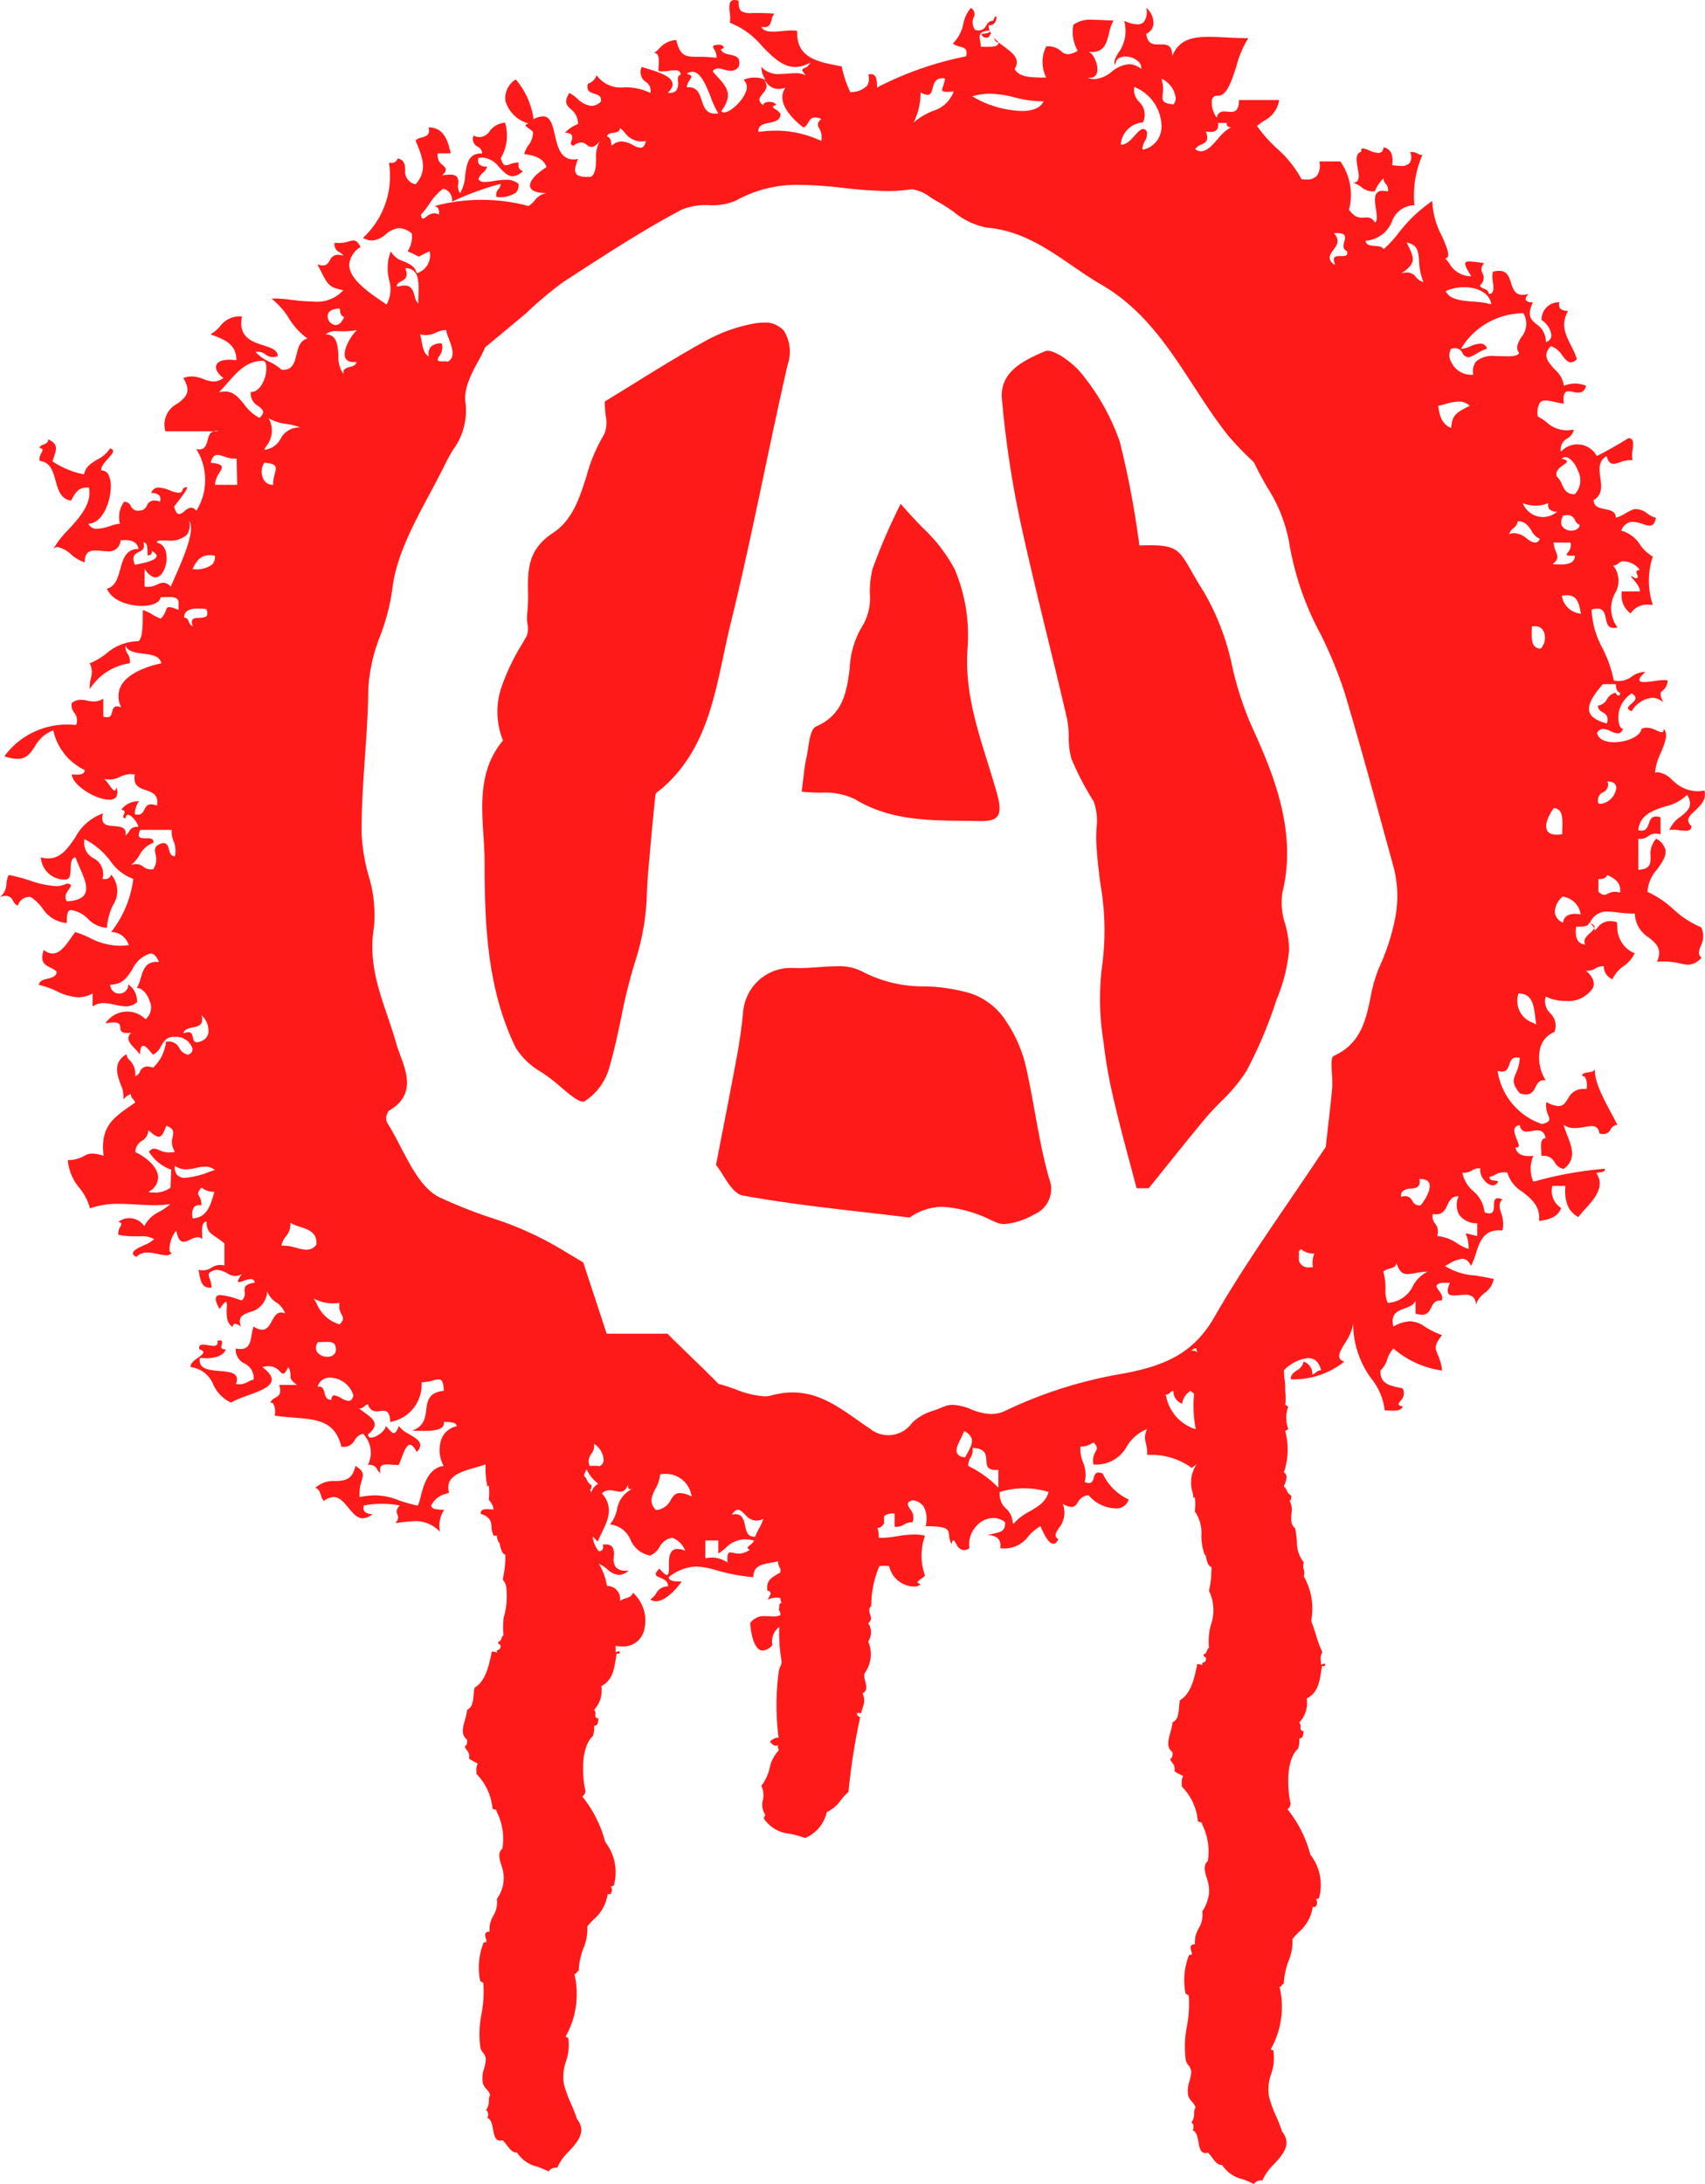 <?xml version="1.0" encoding="UTF-8"?> <svg xmlns="http://www.w3.org/2000/svg" width="143.477" height="183.703" viewBox="0 0 143.477 183.703"><path id="Differenzmenge_1" data-name="Differenzmenge 1" d="M105.493,183.7h0a8.05,8.05,0,0,0-.915-.393,2.8,2.8,0,0,1-1.737-1.2.473.473,0,0,1-.06,0c-.316,0-.554-.318-.784-.625a2.555,2.555,0,0,0-.346-.406.83.83,0,0,1-.206.029c-.427,0-.508-.449-.594-.923-.077-.428-.158-.871-.5-1.006.1-.07.109-.293.058-.45-.035-.11-.1-.173-.167-.173a1.166,1.166,0,0,0,.245-.783.962.962,0,0,1,.116-.5,1.14,1.14,0,0,0-.294-.477,1.265,1.265,0,0,1-.329-.55,2.48,2.48,0,0,1,.116-1.187,3.218,3.218,0,0,0,.146-.822.968.968,0,0,0-.235-.514.967.967,0,0,1-.235-.512,8.832,8.832,0,0,1,.111-2.773,10.032,10.032,0,0,0,.151-2.577,1.1,1.1,0,0,0-.262-.152,5.692,5.692,0,0,1,.262-3.189c0-.1.259-.1.262-.1a.724.724,0,0,0-.048-.3c-.049-.172-.1-.351-.015-.463a.386.386,0,0,1,.325-.109,2.291,2.291,0,0,1,.319-1.355,2.2,2.2,0,0,0,.3-1.419,3.344,3.344,0,0,0,.568-1.593,3.274,3.274,0,0,0-.2-1.224c-.168-.569-.312-1.06.089-1.4a5.042,5.042,0,0,0-.471-3.092c0-.169-.106-.188-.209-.207a.3.3,0,0,1-.151-.054,4.718,4.718,0,0,0-1.354-2.927c0-.095,0-.174,0-.244a1.076,1.076,0,0,1,.112-.63c-.1-.058-.2-.11-.295-.16a3.284,3.284,0,0,1-.437-.255.781.781,0,0,0-.182-.711,1.021,1.021,0,0,1-.178-.315c.207-.11.207-.3.207-.568-.542-.4-.371-1.008-.191-1.654a5.244,5.244,0,0,0,.191-.869c.446-.188.495-.728.542-1.25a4.67,4.67,0,0,1,.08-.605c.927-.535,1.21-1.882,1.417-2.864l.036-.171h.018a1.09,1.09,0,0,1,.451.1c-.049-.072-.065-.12-.055-.156s.057-.06.109-.083a.289.289,0,0,0,.207-.22.21.21,0,0,0-.1-.255.218.218,0,0,1-.112-.2c.187-.032.246-.174.3-.311a.572.572,0,0,1,.166-.257,5.357,5.357,0,0,1,.16-1.915,3.722,3.722,0,0,0-.158-2.868,8.2,8.2,0,0,0,.206-2.009c-.281-.06-.372-.461-.438-.753-.037-.162-.064-.279-.11-.279a.037.037,0,0,0-.02.007,4.734,4.734,0,0,1-.279-1.611,3.158,3.158,0,0,0-.551-2.036,4.461,4.461,0,0,0,0-1.179.1.1,0,0,0-.109.1c-.017-.154-.043-.315-.07-.485a2.771,2.771,0,0,1,.332-2.4c-.076.049-.143.1-.207.153s-.132.1-.208.153a5.744,5.744,0,0,0-3.394-1.1c-.117,0-.236,0-.352.011a3.594,3.594,0,0,0-.125-1.039,1.542,1.542,0,0,1,.125-1.146,3.5,3.5,0,0,0-1.7,1.445,2.943,2.943,0,0,1-2.525,1.549c-.1,0-.2,0-.3-.012a1.432,1.432,0,0,1,.171-1.056c.133-.25.221-.415-.171-.8a1.9,1.9,0,0,1-1.092.361,2.857,2.857,0,0,0,.216,1.31,2.652,2.652,0,0,1,.145,1.67,1.023,1.023,0,0,0,.358.082c.277,0,.337-.224.4-.441s.119-.443.4-.443a1.024,1.024,0,0,1,.358.082,4.443,4.443,0,0,0,2.184,2.183,1.063,1.063,0,0,1-1.116.748,3.069,3.069,0,0,1-2.258-1.109,1.108,1.108,0,0,0-.908.6c-.141.21-.263.391-.53.391a1.631,1.631,0,0,1-.747-.274,2.007,2.007,0,0,1-.32,2.048c-.173.276-.31.493-.264.68a.424.424,0,0,0,.224.253c-.125.258-.268.388-.424.388-.428,0-.859-.973-1.043-1.389l-.007-.016-.033-.075a3.821,3.821,0,0,0-1.007.84,2.5,2.5,0,0,1-2.008,1.036,3.556,3.556,0,0,1-.371-.02.983.983,0,0,0-.162-.8,1.194,1.194,0,0,0-.929-.288,5.911,5.911,0,0,1,.629-.167c.566-.126.877-.2.877-.925a1.572,1.572,0,0,0-1-.366,1.972,1.972,0,0,0-1.467.731,2.276,2.276,0,0,0-.542,1.82.9.9,0,0,1-.458.153.735.735,0,0,1-.59-.413c-.039-.062-.074-.125-.105-.181-.072-.13-.129-.232-.185-.232s-.107.1-.169.312a1.847,1.847,0,0,1-.2-.722c-.057-.515-.085-.774-1.986-.774a2.171,2.171,0,0,0-.164-1.668,1.319,1.319,0,0,0-.928-.515c-.222.064-.344.142-.383.245-.052.137.055.3.179.5a1.064,1.064,0,0,1,.2,1.112c-.033,0-.066,0-.1,0a1.176,1.176,0,0,0-.608.186,1.191,1.191,0,0,1-.621.19,1.349,1.349,0,0,1-.177-.012v-1.092a1.086,1.086,0,0,0-.884.208v.623c-.211.267-.308.36-.568.36a1.868,1.868,0,0,1,.109.819,1.994,1.994,0,0,0,.32.023,8.177,8.177,0,0,0,1.171-.129l.09-.014a9.429,9.429,0,0,1,1.422-.141,3.33,3.33,0,0,1,.9.109,4.927,4.927,0,0,0,0,3.341,1.378,1.378,0,0,1-.339.291c-.16.112-.3.208-.281.291.011.057.1.1.26.139a.757.757,0,0,1-.591.211,2.2,2.2,0,0,1-2.063-1.708,2.071,2.071,0,0,0-.829,0,8.454,8.454,0,0,0-.678,3.342c-.253.222-.176.463-.1.7.08.25.162.509-.159.746a1.382,1.382,0,0,1,0,1.539,2.72,2.72,0,0,1-.262,2.621c-.132.173-.063.432.009.706.1.392.211.8-.216,1.041a1.433,1.433,0,0,1,.01,1.171,4.374,4.374,0,0,0-.119.477h-.361c-.046.177.065.243.192.318l.069.042a54.529,54.529,0,0,0-.983,6.278,4.674,4.674,0,0,0-.64.686,2.9,2.9,0,0,1-1.183,1.007,3.106,3.106,0,0,1-1.823,2.184,10.184,10.184,0,0,0-1.276-.36,2.918,2.918,0,0,1-2.206-1.289.3.3,0,0,0,.035-.094c.021-.079.045-.168.117-.168A1.561,1.561,0,0,1,64.2,151.4a1.8,1.8,0,0,0-.131-1.179,4.08,4.08,0,0,0,.7-1.5,2.98,2.98,0,0,1,.753-1.475.636.636,0,0,0-.043-.223.182.182,0,0,1,.043-.236.724.724,0,0,1-.246.053.468.468,0,0,1-.337-.182c-.043-.041-.091-.087-.149-.133a.916.916,0,0,1,.729-.362,21.376,21.376,0,0,1,0-5.458,1.463,1.463,0,0,1,.141-.508,1.267,1.267,0,0,0,.121-.419,13.964,13.964,0,0,1-.207-2.928A1.534,1.534,0,0,0,65,138.38a1.246,1.246,0,0,1-.813.461c-.256,0-.614-.187-.86-1.08a5.915,5.915,0,0,1-.195-1.237,1.406,1.406,0,0,1,1.239-.584c.124,0,.246.007.364.014s.24.015.357.015a1.286,1.286,0,0,0,.585-.111.715.715,0,0,0-.153-.458.463.463,0,0,0,.047-.238c.006-.162.013-.329.215-.329a.617.617,0,0,1-.109-.415,1.691,1.691,0,0,0-1.093.152c.024-.041.048-.082.072-.121l0,0c.122-.2.228-.377.174-.5-.031-.071-.112-.119-.249-.147-.13-.828.339-1.1.836-1.386.085-.049.172-.1.257-.154v-.306a1.206,1.206,0,0,1-.208-.622c-.189.046-.382.08-.569.113-.808.143-1.505.266-1.505,1.219a15.772,15.772,0,0,1-3.078-.576,6.716,6.716,0,0,0-1.733-.321,3.883,3.883,0,0,0-2.307.9.248.248,0,0,0,.074.18c.18.18.644.18,1.018.18-.43.618-1.369,1.661-2.16,1.661a.8.8,0,0,1-.493-.164,1.346,1.346,0,0,0,.49-.481,1.133,1.133,0,0,1,1.017-.611c0-.45-.363-.6-.655-.719-.189-.077-.352-.144-.377-.273s.072-.278.3-.5c.315.366.518.536.639.536a.1.1,0,0,0,.075-.031c.087-.088.087-.356.086-.666,0-.128,0-.261,0-.4.02-.508.121-1.092.73-1.092a1.794,1.794,0,0,1,.648.152,1.9,1.9,0,0,0-1.092-1.091,1.467,1.467,0,0,0-1.081.788,1.59,1.59,0,0,1-.786.707,2.215,2.215,0,0,1-1.647-1.319,2.112,2.112,0,0,0-1.727-1.3,2.987,2.987,0,0,0,.59-1.26,2.305,2.305,0,0,1,1.276-1.72.552.552,0,0,1-.142.022.183.183,0,0,1-.191-.125.79.79,0,0,1-.027-.257c-.151.414-.345.59-.645.59a1.91,1.91,0,0,1-.4-.059l-.021,0a2.124,2.124,0,0,0-.457-.064.96.96,0,0,0-.665.258c1.036,1.189.491,2.3-.035,3.367-.112.227-.227.462-.326.694a3.068,3.068,0,0,0-.415-.415,2.186,2.186,0,0,0,.523,1.234.428.428,0,0,0,.315-.165.492.492,0,0,0,0-.4,2.248,2.248,0,0,1,.242-.014.723.723,0,0,1,.547.174,1.109,1.109,0,0,1,.146.819c0,.04,0,.075,0,.11a1.115,1.115,0,0,0,.2.845,1.141,1.141,0,0,0,.851.257c.064,0,.133,0,.2-.006a1.289,1.289,0,0,1-.819.367,1.66,1.66,0,0,1-.986-.489,2.659,2.659,0,0,0-.695-.446,5.232,5.232,0,0,1,.679,1.857h.015a1.092,1.092,0,0,1,1.076,1.288,1.007,1.007,0,0,1,.472-.24c.272-.086.554-.176.618-.481a3.163,3.163,0,0,1,.913,3.268,1.79,1.79,0,0,1-1.823,1.256,3.3,3.3,0,0,1-.542-.048v.514h0a.368.368,0,0,0,.195-.047.124.124,0,0,1,.056-.02c.027,0,.057.02.106.068-.033.117-.065.162-.116.162a.319.319,0,0,1-.147-.064c-.032.167-.06.336-.086.5-.149.922-.29,1.793-1.213,2.273A2.372,2.372,0,0,1,50,143.817a.506.506,0,0,1,.1.391.367.367,0,0,0,.053.268.281.281,0,0,0,.208.062c-.008.047-.013.1-.018.149-.023.233-.047.473-.344.473a2.244,2.244,0,0,1-.109.875c-1.017.9-.921,3.319-.622,4.629a.69.69,0,0,1-.263.459,10.116,10.116,0,0,1,1.923,3.811,4.141,4.141,0,0,1,.731,3.647.4.4,0,0,1-.261.1.5.5,0,0,1,.054.5c-.043.105-.114.166-.193.166a.225.225,0,0,1-.122-.042,3.462,3.462,0,0,1-1.211,2.177c-.17.178-.345.361-.5.553a4.21,4.21,0,0,1-.328,1.839,6.009,6.009,0,0,0-.4,1.917.279.279,0,0,0-.175.143.2.2,0,0,1-.186.118,7.277,7.277,0,0,1-.732,5.241.209.209,0,0,0,.178.1l.029,0a4.136,4.136,0,0,1-.185,2.009,3.789,3.789,0,0,0-.175,1.9,10.331,10.331,0,0,0,.595,1.641,12.782,12.782,0,0,1,.5,1.285c.847,1.075.071,1.923-.68,2.743a4.357,4.357,0,0,0-.979,1.374.752.752,0,0,0-.732.306,8.042,8.042,0,0,0-.914-.392,2.807,2.807,0,0,1-1.74-1.2.5.5,0,0,1-.062,0c-.324,0-.563-.319-.8-.628a2.552,2.552,0,0,0-.344-.4.828.828,0,0,1-.206.029c-.427,0-.508-.449-.594-.923-.077-.428-.157-.87-.5-1.006.1-.07.109-.292.058-.449-.035-.11-.1-.173-.168-.173a1.17,1.17,0,0,0,.246-.784.964.964,0,0,1,.115-.5,1.136,1.136,0,0,0-.294-.478,1.267,1.267,0,0,1-.329-.548A2.5,2.5,0,0,1,40.736,174a3.234,3.234,0,0,0,.146-.823.966.966,0,0,0-.235-.512.968.968,0,0,1-.235-.514,8.839,8.839,0,0,1,.111-2.771,10.024,10.024,0,0,0,.15-2.579,1.156,1.156,0,0,0-.262-.152,5.7,5.7,0,0,1,.262-3.189c0-.1.26-.1.263-.1a.727.727,0,0,0-.048-.3c-.049-.173-.1-.352-.015-.464a.387.387,0,0,1,.325-.109,2.287,2.287,0,0,1,.319-1.356,2.189,2.189,0,0,0,.3-1.417,2.953,2.953,0,0,0,.37-2.819c-.168-.569-.313-1.06.088-1.4a5.024,5.024,0,0,0-.47-3.09c0-.17-.106-.189-.209-.207a.311.311,0,0,1-.152-.055,4.716,4.716,0,0,0-1.354-2.927c0-.093,0-.172,0-.24a1.085,1.085,0,0,1,.113-.633c-.1-.058-.2-.11-.3-.16a3.36,3.36,0,0,1-.436-.255.783.783,0,0,0-.183-.711,1.028,1.028,0,0,1-.178-.315c.207-.11.207-.322.207-.568-.541-.4-.371-1.006-.191-1.652a5.226,5.226,0,0,0,.191-.871c.447-.188.5-.728.543-1.251a4.677,4.677,0,0,1,.08-.6c.925-.535,1.209-1.879,1.416-2.861l.037-.175h.018a1.071,1.071,0,0,1,.451.1c-.048-.072-.065-.12-.055-.156s.057-.06.11-.083a.29.29,0,0,0,.207-.22.21.21,0,0,0-.1-.254.219.219,0,0,1-.112-.2c.187-.032.246-.174.3-.311a.574.574,0,0,1,.166-.257,5.848,5.848,0,0,1,0-1.332c0-.085,0-.1,0-.1a6.493,6.493,0,0,0,.206-2.774,2.023,2.023,0,0,0-.261-.458v-.1a8.21,8.21,0,0,0,.207-2.01c-.281-.06-.372-.46-.438-.753-.037-.163-.063-.28-.11-.28a.037.037,0,0,0-.02.007c-.013-.045-.031-.1-.051-.148a1.245,1.245,0,0,1-.1-.42h-.262a1.68,1.68,0,0,1-.181-.738c-.033-.433-.062-.808-.912-1.107,0-.317.2-.382.5-.382.082,0,.17,0,.263.01.109.006.218.012.329.012a1.57,1.57,0,0,0-.416-.819,4.619,4.619,0,0,0,0-1.179.1.1,0,0,0-.109.1,7.45,7.45,0,0,1-.153-1.9c-.249.1-.548.182-.864.272-.851.242-1.815.517-2.153,1.138a1.193,1.193,0,0,0-.051.958,2.208,2.208,0,0,1-.329.129,1.816,1.816,0,0,0-1.178.962c0,.158.128.262.392.316a3.739,3.739,0,0,0,.7.045,2.445,2.445,0,0,0-.361,1.856,2.8,2.8,0,0,0-2.007-.9,13.857,13.857,0,0,0-1.739.178c.307-.382.234-.565.163-.741s-.145-.363.2-.756a8.474,8.474,0,0,0-3.013,0,.587.587,0,0,0,.053.519.869.869,0,0,0,.679.2,1.328,1.328,0,0,1-.824.365c-.488,0-.855-.447-1.209-.879l-.011-.014c-.359-.439-.731-.893-1.248-.893a1.367,1.367,0,0,0-.813.33,1.036,1.036,0,0,1-.246-.483c-.086-.271-.174-.551-.484-.609a2.248,2.248,0,0,1,1.7-.585c.772-.036,1.438-.068,1.675-1.271.767.443.684.732.534,1.256a3.63,3.63,0,0,0-.173,1.363,6.978,6.978,0,0,1,1.329-.147,5.348,5.348,0,0,1,1.893.391,13.313,13.313,0,0,0,1.67.477,2.8,2.8,0,0,0,.23-.7c.237-.929.634-2.485,1.954-2.639A2.8,2.8,0,0,1,37.165,121a1.744,1.744,0,0,1,1.27-1.031.243.243,0,0,0-.073-.174c-.186-.187-.687-.187-1.018-.187a.444.444,0,0,1-.079.389c-.2.248-.718.364-1.627.364-.274,0-.584-.01-.947-.032.993-.343,1.087-1.053,1.177-1.74.1-.753.194-1.464,1.476-1.6-.022-.8-.185-.959-.442-.959a1.993,1.993,0,0,0-.455.086,3.7,3.7,0,0,1-.971.153,3.181,3.181,0,0,1-2.653,3.341,1.174,1.174,0,0,0-.2-.816.474.474,0,0,0-.353-.122,2.382,2.382,0,0,0-.276.022h-.007a2.591,2.591,0,0,1-.295.023c-.25,0-.559-.069-.733-.6a.666.666,0,0,0-.281.162.667.667,0,0,1-.451.2c.14.114.29.223.435.328.445.322.864.626.872,1.007.005.261-.183.538-.576.848a.255.255,0,0,0,.278.264c.423,0,1.228-.588,1.228-.984.086.084.163.172.238.257.164.186.305.347.441.347s.277-.192.413-.6a2.4,2.4,0,0,0,.868.683c.439.257.893.523.938.876a.776.776,0,0,1-.3.624c-.207-.407-.39-.6-.564-.6-.287,0-.5.556-.7,1.095-.079.21-.16.426-.244.6-.045,0-.09,0-.138,0-.128,0-.271-.011-.409-.021s-.284-.021-.414-.021c-.29,0-.459.054-.546.175a.651.651,0,0,0,0,.583.941.941,0,0,1-.288-.311.733.733,0,0,0-.654-.42,1.138,1.138,0,0,0-.15.011,2.246,2.246,0,0,0-.278-2.474l-.083-.146a1.048,1.048,0,0,0-.746.543,1.031,1.031,0,0,1-.912.562,1.649,1.649,0,0,1-.209-.014c-.53-2.171-2.049-2.292-3.973-2.444-.529-.042-1.076-.085-1.639-.175a1.462,1.462,0,0,0-.117-.99.313.313,0,0,0-.243-.1.728.728,0,0,1,.4-.4c.292-.169.594-.344.331-1.091h1.507c-.548-.395-.545-.543-.542-.768a1.288,1.288,0,0,0-.19-.728c-.2.39-.327.549-.443.549-.082,0-.158-.077-.255-.176-.041-.042-.088-.089-.14-.136a1.165,1.165,0,0,0-.823-.311,2.1,2.1,0,0,0-.523.074c.577.431.834.8.786,1.126-.082.553-1.017.894-2.007,1.255a10.418,10.418,0,0,0-1.432.6,3.089,3.089,0,0,1-1.487-1.534,2.345,2.345,0,0,0-1.887-1.445c-.069-.308.3-.569.623-.8.247-.175.459-.326.438-.465-.013-.088-.121-.164-.329-.232a.343.343,0,0,1,.02-.3.337.337,0,0,1,.281-.094,2.979,2.979,0,0,1,.436.049,3.022,3.022,0,0,0,.447.051.358.358,0,0,0,.3-.1.371.371,0,0,0,.025-.325.857.857,0,0,1,.216-.035.177.177,0,0,1,.153.059c.045.06.042.17-.009.337a.3.3,0,0,0,.01.27c.068.091.218.091.351.091-.205.487-.786.744-1.679.744-.159,0-.329-.008-.505-.024a.76.76,0,0,0,.105.63c.269.357.921.414,1.552.47.615.054,1.2.106,1.387.424a.72.72,0,0,1-.031.66,1.641,1.641,0,0,0,.317.033,1.431,1.431,0,0,0,.707-.207,1.712,1.712,0,0,1,.482-.187,1.37,1.37,0,0,0-.771-1.355,1.277,1.277,0,0,1-.736-1.265,1.925,1.925,0,0,0,.4.049c.743,0,.844-.618.941-1.215a3.286,3.286,0,0,1,.161-.689,1.342,1.342,0,0,0,.722.285c.4,0,.608-.37.807-.727l0-.007c.2-.354.4-.72.785-.72a.879.879,0,0,1,.336.076,1.873,1.873,0,0,0-.757-.935,1.866,1.866,0,0,1-.75-.92,1.871,1.871,0,0,1-1.483,1.747c-.362.142-.674.265-.783.526a.918.918,0,0,0,.082.707l-.078-.051a.959.959,0,0,0-.43-.206c-.109,0-.182.084-.224.258-.538-.28-.509-1.082-.489-1.613a.99.99,0,0,0-.034-.475.045.045,0,0,0-.034-.014c-.081,0-.241.181-.535.606-.292-.513-.383-.847-.281-1.023.058-.1.178-.149.367-.149a5.788,5.788,0,0,1,1.431.342l.351.11a.751.751,0,0,0,.242-.724c-.024-.348-.044-.649.85-.772a.319.319,0,0,0-.351-.3,1.76,1.76,0,0,0-.545.13l-.076.028a1.365,1.365,0,0,1-.361.1.075.075,0,0,1-.073-.033c-.038-.072.062-.277.313-.644a1.149,1.149,0,0,1-.551.161,1.418,1.418,0,0,1-.674-.228,1.912,1.912,0,0,0-.959-.294c-.342.1-.513.193-.574.312s-.01.249.057.432a2.059,2.059,0,0,1,.157.752,1.348,1.348,0,0,1-.138.007c-.683,0-.791-.608-.9-1.2-.018-.1-.037-.207-.058-.307a1.62,1.62,0,0,0,.379.049,1.338,1.338,0,0,0,.711-.228,1.345,1.345,0,0,1,.714-.23,1.617,1.617,0,0,1,.38.049v-1.857a7.931,7.931,0,0,0-.713-.529c-.529-.359-.794-.539-.794-1.327-.419.089-.393.661-.37,1.166.005.116.01.226.01.33a.522.522,0,0,0-.382-.161,1.543,1.543,0,0,0-.608.191l-.016.008a1.448,1.448,0,0,1-.564.183c-.306,0-.5-.3-.614-.941a2.467,2.467,0,0,0-.567,1.7c.023.107.073.161.149.161a.207.207,0,0,0,.058-.009.528.528,0,0,1-.487.224,3.389,3.389,0,0,1-.675-.1l-.056-.012a3.964,3.964,0,0,0-.833-.117,1.3,1.3,0,0,0-.964.37c-.188-.1-.276-.205-.273-.314.008-.245.493-.471.961-.69a2.433,2.433,0,0,0,.818-.492,1.9,1.9,0,0,0-1.092-.239l-.249,0h-.016c-.1,0-.2,0-.3,0a6.609,6.609,0,0,1-1.352-.127.981.981,0,0,1,.16-.667c.065-.12.116-.214.083-.289-.026-.059-.1-.1-.243-.136a1.529,1.529,0,0,1,2.183.361,2.721,2.721,0,0,1,1.288-1.22,4.787,4.787,0,0,0,.9-.637,7.706,7.706,0,0,1-1.306.1c-.48,0-.984-.029-1.47-.057s-1-.058-1.511-.058a6.906,6.906,0,0,0-2.471.379,4.639,4.639,0,0,0-.884-1.714,4.175,4.175,0,0,1-.984-2.348,2.734,2.734,0,0,0,1.381-.349,1.312,1.312,0,0,1,.683-.2,3.234,3.234,0,0,1,.95.191c-.29-2.439.77-3.172,2.374-4.282l.279-.193a.6.6,0,0,0-.163-.283.636.636,0,0,1-.2-.437,1.4,1.4,0,0,0-.622.458,2.394,2.394,0,0,0-.23-1.256c-.31-.883-.661-1.884.492-2.553a.792.792,0,0,0,.27.51,1.652,1.652,0,0,1,.462,1.345.71.71,0,0,0,.4-.392.657.657,0,0,1,.6-.43,1.543,1.543,0,0,1,.5.1,3.53,3.53,0,0,0,1.091-2.184,1.538,1.538,0,0,1,.248-.022,1,1,0,0,1,.875.562,1.028,1.028,0,0,0,.744.551c.351-.144.385-.378.352-.548a1.474,1.474,0,0,0-1.3-.961.81.81,0,0,0-.146.013c-.043,0-.085-.005-.125-.005-.61,0-.85.405-1.082.8a1.468,1.468,0,0,1-.659.7c-.041-.041-.1-.106-.159-.182-.2-.238-.471-.564-.672-.564-.173,0-.261.251-.261.746a3.816,3.816,0,0,0-.423-.491c-.281-.292-.572-.594-.561-.9a.658.658,0,0,1,.253-.461,2.861,2.861,0,0,1-.373.029c-.521,0-.541-.227-.56-.446s-.039-.446-.538-.446a3.754,3.754,0,0,0-.713.089,2.184,2.184,0,0,1,3.374-.36,1.263,1.263,0,0,0,.355-1.5c-.172-.559-.6-1.125-1.086-1.125a3.314,3.314,0,0,0,.328-.83c.2-.671.406-1.364,1.332-1.364.066,0,.136,0,.208.011-.02-.038-.04-.077-.06-.117-.144-.283-.307-.6-.671-.6a2.442,2.442,0,0,0-1.5,1.31c-.432.674-.841,1.311-1.873,1.311a.754.754,0,0,0,.222.532.746.746,0,0,0,.532.221A.756.756,0,0,0,10.8,82.8a1.74,1.74,0,0,1,.732,1.5,1.4,1.4,0,0,1-.965.349,4.277,4.277,0,0,1-.9-.135l-.01,0a4.313,4.313,0,0,0-.931-.138,1.573,1.573,0,0,0-.935.287V83.567a2.479,2.479,0,0,1-1.2.322,4.6,4.6,0,0,1-1.83-.522,6.946,6.946,0,0,0-1.488-.52c.048-.36.382-.441.734-.526s.717-.173.772-.566a1.429,1.429,0,0,0-.517-.349c-.463-.226-.941-.46-.574-1.507a1.169,1.169,0,0,0,.735.309c.629,0,1.13-.713,1.532-1.286.136-.194.265-.377.386-.518a8.731,8.731,0,0,1,1.207.483,5.575,5.575,0,0,0,2.509.667,5.813,5.813,0,0,0,.8-.059l-.078-.13a1.5,1.5,0,0,0-1.43-.961,9.025,9.025,0,0,0,1.867-4.477,3.911,3.911,0,0,1-1.9-1.466,6.326,6.326,0,0,0-2.2-1.875,1.45,1.45,0,0,0,.762,1.608,1.474,1.474,0,0,1,.745,1.733,1.465,1.465,0,0,0,.188.014.506.506,0,0,0,.543-.374,2.12,2.12,0,0,1,.161,2.557,5.24,5.24,0,0,0-.521,1.92,2.4,2.4,0,0,1-1.593-.754,2.492,2.492,0,0,0-1.421-.742c-.36,0-.36.63-.36,1.091A2.645,2.645,0,0,1,3.577,76.4a4.07,4.07,0,0,0-.979-.943.982.982,0,0,0-1.092.72c-.208-.056-.3-.219-.405-.392a.657.657,0,0,0-.6-.43,1.541,1.541,0,0,0-.5.1,1.435,1.435,0,0,0,.537-1.075A1.871,1.871,0,0,1,.732,73.6a14.036,14.036,0,0,1,1.789.466,7.888,7.888,0,0,0,2.167.467,1.938,1.938,0,0,0,.936-.213c.2.022.3.063.333.13.036.083-.047.2-.153.342-.188.257-.445.609-.18,1.024.794-.043,1.286-.235,1.5-.588.333-.542-.041-1.39-.4-2.21-.133-.3-.27-.613-.369-.9-.381.057-.395.508-.408.944-.012.4-.025.812-.323.912-.066.007-.133.01-.2.01a1.986,1.986,0,0,1-1.985-1.866,2.393,2.393,0,0,0,.624.089c1.05,0,1.638-.848,2.262-1.746a4.185,4.185,0,0,1,2.366-2.045.9.9,0,0,0,.006.775c.164.241.541.269.906.3.348.026.708.052.875.266a.638.638,0,0,1,.081.52.945.945,0,0,0,.288-.312.733.733,0,0,1,.654-.42,1.134,1.134,0,0,1,.15.011,1.825,1.825,0,0,0-.486-.784.685.685,0,0,0-.394-.235c-.116,0-.187.1-.212.3-.1-.017-.157-.048-.181-.093-.034-.065.007-.15.049-.24s.09-.19.049-.265-.125-.1-.277-.123a1.786,1.786,0,0,1,1.431-.723l.076,0a1.838,1.838,0,0,0-.361,1.093,1.056,1.056,0,0,0,.269.04c.315,0,.426-.215.534-.424l.005-.01c.11-.213.225-.434.567-.434a1.474,1.474,0,0,1,.493.106c.158-.919-.4-1.115-.944-1.3s-1.1-.385-.923-1.316a2.112,2.112,0,0,0-.356-.032,2.055,2.055,0,0,0-.888.228,2.045,2.045,0,0,1-.89.229,2.237,2.237,0,0,1-.5-.061c.14.042.315.285.484.52s.334.464.448.464c.071,0,.116-.088.138-.268a.89.89,0,0,1,0,.805.685.685,0,0,1-.594.232c-1.135,0-3.076-1.189-3.147-2.129a4.024,4.024,0,0,0,.417.025c.454,0,.675-.126.675-.386a4.849,4.849,0,0,1-2.653-3.342A2.941,2.941,0,0,0,2.934,62.79c-.371.559-.691,1.042-1.475,1.042a3.327,3.327,0,0,1-1.088-.224A6.548,6.548,0,0,1,6.4,60.988a1.028,1.028,0,0,0-.154-1.043.976.976,0,0,1-.206-.814,1.271,1.271,0,0,1,.775-.27,2.571,2.571,0,0,1,.526.072l.008,0a2.682,2.682,0,0,0,.551.073,1.48,1.48,0,0,0,.794-.236v1.5a1.051,1.051,0,0,0,.326.064c.3,0,.364-.234.423-.46l0-.009c.061-.232.118-.451.4-.451a1.026,1.026,0,0,1,.358.082,1.952,1.952,0,0,1-.044-1.757c.623-1.238,2.6-1.773,3.418-1.945-.136-.639-.84-.726-1.522-.81-.635-.078-1.292-.159-1.493-.686a1.125,1.125,0,0,0,.187.707,1.1,1.1,0,0,1,.174.789,4.752,4.752,0,0,0-3.374,2.184,3.593,3.593,0,0,1,.125-1.038,1.542,1.542,0,0,0-.125-1.146,5.36,5.36,0,0,0,1.393-.815,4.159,4.159,0,0,1,2.712-1.041c.361-.306.361-1.227.361-2.621a3.326,3.326,0,0,1,.819.378,4.311,4.311,0,0,0,.687.343,1.605,1.605,0,0,0,.436-.682c.066-.177.11-.294.288-.294a2.364,2.364,0,0,1,.783.255v-.72c-.071-.337-.452-.382-.814-.382-.12,0-.244.006-.363.011s-.227.01-.329.01c-.059.441-.683.727-1.588.727-1.134,0-2.535-.453-2.933-1.447.72-.191.923-.929,1.12-1.643.23-.835.468-1.7,1.533-1.7-.078-.493-.457-.744-1.127-.744a3.265,3.265,0,0,0-.38.024.969.969,0,0,1-1.1.918c-.171,0-.355-.017-.517-.033H8.521c-.173-.016-.337-.032-.494-.032-.466,0-.9.122-.9,1a3.215,3.215,0,0,1-1.136-.665,2.414,2.414,0,0,0-1.146-.628.44.44,0,0,0-.371.2,7.085,7.085,0,0,1,1.261-1.638c.947-1.029,2.021-2.2,1.752-3.559-.057-.005-.116-.008-.174-.008-.732,0-.989.47-1.26.968l-.072.132c-.876-.124-1.091-.907-1.3-1.665-.213-.773-.433-1.572-1.353-1.677a.981.981,0,0,1,.16-.666c.065-.12.116-.214.083-.289-.026-.059-.1-.1-.244-.136.025-.161.174-.22.332-.281.2-.077.4-.156.4-.439.852.385.691.857.487,1.455-.044.129-.089.262-.126.4A7.212,7.212,0,0,0,7.076,39.9c.115-.644.607-.941,1.128-1.256a2.641,2.641,0,0,0,1.055-.928c.144.043.224.1.247.184.047.169-.166.4-.412.672-.289.317-.616.675-.567,1h.027a.638.638,0,0,1,.585.388,2.1,2.1,0,0,1,.186.951c0,1.31-.719,3.138-1.89,3.138a.751.751,0,0,0,.746.432,3.977,3.977,0,0,0,1.11-.243,3.092,3.092,0,0,1,.8-.188A2.176,2.176,0,0,1,10.45,42.2a.616.616,0,0,1,.559.371.67.67,0,0,0,.616.394,1.441,1.441,0,0,0,.332-.045.709.709,0,0,0,.405-.392.657.657,0,0,1,.6-.429,1.541,1.541,0,0,1,.5.1.585.585,0,0,0-.053-.518.869.869,0,0,0-.679-.2.621.621,0,0,1,.633-.471,2.751,2.751,0,0,1,.879.22l.051.019a2.466,2.466,0,0,0,.741.2c.207,0,.318-.105.35-.331a.788.788,0,0,1,.314-.154.041.041,0,0,1,.041.021c.067.137-.53.908-.887,1.368-.088.114-.158.2-.2.26.117.431.253.632.428.632A.845.845,0,0,0,15.519,43l.034-.027a.938.938,0,0,1,.536-.27.555.555,0,0,1,.432.27,4.924,4.924,0,0,0,0-5.2,1.284,1.284,0,0,0,.251.028c.495,0,.6-.394.7-.775.085-.324.173-.66.5-.748h.416a.576.576,0,0,0-.416,0h-4.05a1.972,1.972,0,0,1,1-2.322c.668-.507,1.245-.945.5-2.154a1.991,1.991,0,0,1,.713-.137,2.753,2.753,0,0,1,.965.212l.04.015a2.444,2.444,0,0,0,.832.2A1.419,1.419,0,0,0,18.8,31.8c-.48-.365-.706-.767-.6-1.073s.5-.468,1.1-.468a4.317,4.317,0,0,1,.594.045c0-1.358-1-1.738-2.065-2.139l-.119-.045a2.971,2.971,0,0,0,.813-.675,2.022,2.022,0,0,1,1.582-.834,2.57,2.57,0,0,1,.258.014c-.342,1.737.847,2.118,1.8,2.424.65.208,1.211.388,1.211.917a1.5,1.5,0,0,1-.421.068,1.043,1.043,0,0,1-.62-.224,1.026,1.026,0,0,0-.616-.225,1.24,1.24,0,0,0-.211.019,3.369,3.369,0,0,0,1.148.817,4.164,4.164,0,0,1,1.037.679c.05,0,.1.007.148.007.8,0,.951-.629,1.117-1.3.145-.585.3-1.191.919-1.331a5.839,5.839,0,0,1-1.571-1.714,6.254,6.254,0,0,0-1.443-1.628,2.3,2.3,0,0,1,.364-.025,11.83,11.83,0,0,1,1.281.11l.145.017a14.62,14.62,0,0,0,1.692.128,2.972,2.972,0,0,0,2.545-.951c-1.2-.25-1.291-.436-1.908-1.647-.083-.163-.173-.34-.276-.536a1.373,1.373,0,0,0,.461.1c.331,0,.457-.21.59-.432l.011-.018a.718.718,0,0,1,.664-.449,1.591,1.591,0,0,1,.459.08.948.948,0,0,0-.324-.3.709.709,0,0,1-.407-.791,3.266,3.266,0,0,0,.338.018,2.872,2.872,0,0,0,.773-.106l.123-.034a1.413,1.413,0,0,1,.361-.072c.219,0,.379.15.589.554a1.907,1.907,0,0,0-.956,1.509c.018,1.188,1.615,2.282,2.781,3.08.126.086.246.169.358.247a2.619,2.619,0,0,0,.219-2.071,3.969,3.969,0,0,1,.142-2.4,1.75,1.75,0,0,0,1.055.825c.5.221,1.018.449,1.128,1.031l.06-.035a1.578,1.578,0,0,0,1.031-1.821,5.662,5.662,0,0,0-.727.348.425.425,0,0,1-.186.078.47.47,0,0,1-.194-.078,6.367,6.367,0,0,0-.761-.347,2.187,2.187,0,0,0,.361-1.5,1.734,1.734,0,0,0-1.06-.457,1.945,1.945,0,0,0-1.122.513l-.01.007a1.977,1.977,0,0,1-1.159.521,1.533,1.533,0,0,1-.756-.223,7.068,7.068,0,0,0,2.184-6.322,1.475,1.475,0,0,0,.187.013.507.507,0,0,0,.545-.374c.588.134.609.531.631.951a1.109,1.109,0,0,0,.877,1.233c1.017-1.15.595-2.208.107-3.432l-.107-.269a.99.99,0,0,1,.5-.236c.377-.106.767-.216.595-.855,1.344,0,1.634,1.211,1.868,2.183H36.841a.961.961,0,0,0,.408.984c.141.126.262.235.264.383s-.1.29-.311.489a4.118,4.118,0,0,1,.662-.066.782.782,0,0,1,.58.168.815.815,0,0,1,.115.617,1.1,1.1,0,0,0,.149.779,3.121,3.121,0,0,0,.436-1.486c.121-.914.247-1.858,1.325-1.858l.106,0a.659.659,0,0,0-.38-.575.712.712,0,0,1-.351-.922,1.475,1.475,0,0,0,.538.121,1.072,1.072,0,0,0,.818-.494,1.735,1.735,0,0,1,1.3-.718,3.7,3.7,0,0,1-.361,2.982c.126.428.246.6.43.6a1.046,1.046,0,0,0,.318-.081,2.125,2.125,0,0,1,.759-.154c-.055.422.046.623.361.721a1.347,1.347,0,0,1-.87.433c-.412,0-.733-.338-1.074-.7l-.083-.087a1.941,1.941,0,0,0-1.382-.782,1.521,1.521,0,0,0-.337.04.587.587,0,0,0,.053.518.871.871,0,0,0,.679.2,1.043,1.043,0,0,1-.353.516,1.107,1.107,0,0,0-.38.575.685.685,0,0,0,.566.2,5.37,5.37,0,0,0,.764-.083l.051-.008a6.122,6.122,0,0,1,.911-.09,1.56,1.56,0,0,1,1.083.346.948.948,0,0,1-.221.738,2.358,2.358,0,0,1-1.646.353.713.713,0,0,1,.175-.64.712.712,0,0,0,.185-.452,23.949,23.949,0,0,0-4.1,1.5.965.965,0,0,0-.732-1.093,4.463,4.463,0,0,0-1.166,1.28,8.217,8.217,0,0,1-.7.9c.024.233.073.338.16.338a.615.615,0,0,0,.278-.152l.1-.074a1.03,1.03,0,0,1,.58-.224.766.766,0,0,1,.386.111c.056-.421-.045-.623-.361-.721a15.215,15.215,0,0,1,7.906,0,2.307,2.307,0,0,0,.5-.452,1.588,1.588,0,0,1,1.01-.64c-.8,0-1.271-.177-1.368-.509-.124-.424.388-1.05,1.368-1.674-.216-.627-.81-.974-1.868-1.092a2.088,2.088,0,0,1,.355-.757,1.757,1.757,0,0,0,.376-1.1,1.392,1.392,0,0,0-.34-.292c-.152-.106-.3-.207-.28-.29.011-.057.1-.1.26-.139a2.744,2.744,0,0,1-1.959-1.9,1.845,1.845,0,0,1,.867-1.805A6.433,6.433,0,0,1,44.9,10.034a1.7,1.7,0,0,1,.782-.25c.653,0,.827.765,1.012,1.576.018.079.036.158.055.238.217.917.514,1.813,1.525,1.813a2.111,2.111,0,0,0,.37-.035c-.228.57-.336.973-.168,1.221.132.2.429.286.932.286.1,0,.21,0,.327-.011.391-.274.41-.886.431-1.534a2.6,2.6,0,0,1,.3-1.448c-.274.323-.493.473-.687.473a.7.7,0,0,1-.4-.179l-.018-.013a.78.78,0,0,0-.464-.191,1.049,1.049,0,0,0-.617.271.271.271,0,0,1-.215-.091c-.053-.08-.013-.2.029-.336a.537.537,0,0,0,.017-.457c-.079-.118-.264-.186-.564-.209a2.919,2.919,0,0,1,1.093-.719,1.537,1.537,0,0,0-.608-1.259c-.34-.319-.609-.571-.124-1.362a3.28,3.28,0,0,1,.663.467,2.058,2.058,0,0,0,1.194.626,1.163,1.163,0,0,0,.8-.371c.072-.466-.246-.564-.554-.659-.346-.107-.7-.217-.538-.838a1.12,1.12,0,0,0,.732-.721A2.453,2.453,0,0,0,52.53,7.341a4.816,4.816,0,0,1,2.2.478.862.862,0,0,0-.382-.926,1,1,0,0,1-.351-1.259l.237.071c1.033.307,2.2.656,2.348,1.259.061.256-.074.543-.4.854.039,0,.081,0,.128,0a.771.771,0,0,0,.583-.189,1.035,1.035,0,0,0,.16-.775c-.009-.21-.017-.392.067-.481a.2.2,0,0,1,.153-.056.353.353,0,0,0-.078-.279.557.557,0,0,0-.423-.123,4.578,4.578,0,0,0-.513.043,4.7,4.7,0,0,1-.534.044.945.945,0,0,1-.319-.044c0-.116.009-.245.018-.382.025-.386.054-.823-.124-1.013a.334.334,0,0,0-.255-.1,4.775,4.775,0,0,0,.421-.37,1.976,1.976,0,0,1,1.448-.721c.329,1.4.8,1.4,1.847,1.407a10.573,10.573,0,0,1,1.527.088,1,1,0,0,0-.177-.682c-.07-.124-.125-.222-.09-.294s.113-.094.268-.116a1.259,1.259,0,0,1,.18-.014.618.618,0,0,1,.322.072.188.188,0,0,1,.106.15c0,.076-.077.152-.248.152.108.319.454.395.79.468.3.066.583.128.713.348a.856.856,0,0,1,0,.68.813.813,0,0,1-.655.327,1.993,1.993,0,0,1-.541-.1l-.015,0a1.868,1.868,0,0,0-.5-.1A.568.568,0,0,0,59.966,6c.129.15.255.289.378.424.807.888,1.39,1.529.354,2.918a.271.271,0,0,0,.237.112c.5,0,1.531-.9,1.825-1.737a.827.827,0,0,0-.195-1,2.347,2.347,0,0,1,1.867,0,1.83,1.83,0,0,1-.36-1.091,1.874,1.874,0,0,0,1.535.6c.226,0,.463-.017.672-.033h.011c.224-.017.435-.032.64-.032a1.738,1.738,0,0,1,.887.187c-.226-.257-.311-.4-.292-.484.014-.066.088-.1.181-.142a.771.771,0,0,0,.471-.466,2.518,2.518,0,0,1-1.266.379c-1.062,0-1.9-.851-2.784-1.752a6.638,6.638,0,0,0-2.708-1.969,2.93,2.93,0,0,0-.007-.827c-.039-.4-.076-.785.093-.97A.391.391,0,0,1,61.812,0a1.248,1.248,0,0,1,.338.057c0,.5.073.758.25.891a1.605,1.605,0,0,0,.913.147H63.8c.338,0,.8.006,1.365.054a.993.993,0,0,0-.226.489c-.087.318-.178.646-.583.646a1.117,1.117,0,0,1-.283-.042c.109.29.405.421.964.421.252,0,.533-.026.8-.051s.552-.052.8-.052a1.972,1.972,0,0,1,.449.043c-.1,2.263,1.707,2.6,3.616,2.957l.129.024a8.9,8.9,0,0,0,.732,2.183l.122-.022a1.891,1.891,0,0,0,1.291-.549,1.18,1.18,0,0,0,.094-.924.876.876,0,0,1,.225-.033.439.439,0,0,1,.443.374,2.884,2.884,0,0,1,.063.75,28.032,28.032,0,0,1,7.479-2.62.691.691,0,0,0,.008-.542c-.1-.176-.317-.233-.55-.294a1.059,1.059,0,0,1-.55-.256,3.19,3.19,0,0,0,.88-1.656A2.874,2.874,0,0,1,81.7.668a.592.592,0,0,1,.235.8,1.065,1.065,0,0,0,.126,1.053,1.274,1.274,0,0,0,.3.04.7.7,0,0,0,.629-.417c.135-.2.262-.4.582-.4.128-.334.2-.371.228-.371a.033.033,0,0,1,.028.017.5.5,0,0,1-.033.358.52.52,0,0,1-.452.375A.51.51,0,0,1,83.2,2.11a1.464,1.464,0,0,0,.072.457c-.4.03-.642.11-.752.251-.122.156-.084.377-.036.655a3.97,3.97,0,0,1,.061.471,2.56,2.56,0,0,1,.257-.011l.2,0h.038c.076,0,.152,0,.227,0,.424,0,.719-.061.783-.357-.248,0-.321-.171-.4-.352l-.026-.06a5.526,5.526,0,0,0,.9.776c.73.547,1.36,1.019.862,1.865.372.72,1.48.72,2.653.72a2.931,2.931,0,0,1,0-2.62c.058,0,.112-.005.161-.005a1.505,1.505,0,0,1,1,.332l.092.072a.878.878,0,0,0,.57.26,1.761,1.761,0,0,0,.829-.3,3.1,3.1,0,0,1-.361-2.183,2.409,2.409,0,0,1,1.636-.416c.29,0,.6.014.89.028s.58.027.848.027a3.581,3.581,0,0,0-.375,1.062c-.19.782-.386,1.591-1.421,1.591a2.449,2.449,0,0,1-.315-.022c.4.111.827,1.041.747,1.629a.589.589,0,0,1-.644.557,1.3,1.3,0,0,1-.176-.013,1.469,1.469,0,0,0,.6.133,2.632,2.632,0,0,0,1.437-.629,2.631,2.631,0,0,1,1.432-.629,1.745,1.745,0,0,1,1.05.4.768.768,0,0,0-.216-.6A1.607,1.607,0,0,0,94.7,4.756c-.405,0-.838.182-.838.694-.207-.207-.021-.535.238-.989a3.107,3.107,0,0,0,.494-2.712,2.966,2.966,0,0,0,1.114.3.715.715,0,0,0,.563-.219,1.507,1.507,0,0,0,.191-1.17,1.673,1.673,0,0,1,.6,1.39,1.011,1.011,0,0,1-.6.794c.092.825.532.895.975.895l.174,0,.176,0c.434,0,.858.075.858.968.568-1.339,1.605-1.608,3.094-1.608.442,0,.92.024,1.427.05.6.03,1.212.062,1.878.062a8.289,8.289,0,0,0-.982,2.31c-.419,1.3-.815,2.536-1.564,2.536a.714.714,0,0,1-.108-.008.451.451,0,0,0-.4.312,2.162,2.162,0,0,0,.4,1.543.585.585,0,0,1,.643-.527c.09,0,.185.009.276.017s.189.018.28.018c.347,0,.669-.122.669-1h3.386a2.366,2.366,0,0,1-1.3,1.763c-.191.133-.389.27-.566.421a11.918,11.918,0,0,0,1.675,1.89,9.285,9.285,0,0,1,2.07,2.587,3.2,3.2,0,0,0,.4.028,1.118,1.118,0,0,0,.89-.314,1.5,1.5,0,0,0,.214-1.21h1.759a4.869,4.869,0,0,1,.732,4.063c.436.594.791.674,1.08.674.077,0,.152-.006.218-.011h.005c.07-.006.135-.011.2-.011a.731.731,0,0,1,.68.441c.231-.163.16-.64.085-1.146-.079-.531-.161-1.08.079-1.359a.592.592,0,0,1,.478-.181,1.875,1.875,0,0,1,.449.065.711.711,0,0,0-.175-.639A.7.7,0,0,1,116.43,15a2.88,2.88,0,0,0-.732,1.092,1.719,1.719,0,0,1-.18.01,1.545,1.545,0,0,1-.966-.372,1.889,1.889,0,0,0-.721-.358l.011,0a.469.469,0,0,0,.384-.145c.182-.218.106-.642.025-1.091-.109-.606-.221-1.233.312-1.383a.279.279,0,0,1,.014-.229.133.133,0,0,1,.111-.043,1.689,1.689,0,0,1,.508.16l.079.032a2.056,2.056,0,0,0,.7.192c.266,0,.414-.155.453-.473.587.1.846.635.732,1.5a4.977,4.977,0,0,0,.71.063.9.9,0,0,0,.765-.262,1.007,1.007,0,0,0,.032-.893.858.858,0,0,1,.15-.013,1.052,1.052,0,0,1,.475.128l.074.037,0,0a.613.613,0,0,0,.237.088.14.14,0,0,0,.127-.087,8.638,8.638,0,0,0-.706,4.311,2.039,2.039,0,0,0-1.89,1.362,2.555,2.555,0,0,1-2.215,1.619c.03.392.416.419.789.444.321.022.623.042.717.276a9.35,9.35,0,0,0,1.2-1.283,12.39,12.39,0,0,1,2.906-2.778,6.743,6.743,0,0,0,.81,2.956c.343.791.64,1.473.487,1.751a.262.262,0,0,1-.206.13c.12.132.231.277.339.418a2.106,2.106,0,0,0,1.846,1.078c-.4-.653-.579-.978-.491-1.135.043-.076.153-.112.347-.112a9.367,9.367,0,0,1,1.235.155.683.683,0,0,0-.137.852.785.785,0,0,1-.224,1c.025.161.174.219.331.281.2.077.4.156.4.439h.037a.328.328,0,0,0,.261-.1c.152-.171.108-.53.062-.91a2.075,2.075,0,0,1,0-.848,2.027,2.027,0,0,1,.525-.08c.673,0,.84.514,1,1.01l0,.012c.159.491.323,1,.964,1a1.93,1.93,0,0,0,.518-.083c-.2.2-.285.38-.231.51s.262.21.592.21c-.542,1.132-.151,1.457.3,1.834a1.745,1.745,0,0,1,.789,1.508.6.6,0,0,0,.464-.577,1.737,1.737,0,0,0-.825-1.279,1.444,1.444,0,0,1,1.446-1.5h.062a.586.586,0,0,0,.053.519.867.867,0,0,0,.678.2c-.66,1.135-.223,2,.239,2.92a7.124,7.124,0,0,1,.493,1.141.74.74,0,0,1-.5.276c-.278,0-.5-.287-.738-.591a1.828,1.828,0,0,0-.943-.777c-.77.763-.245,1.343.312,1.956a2.26,2.26,0,0,1,.78,1.386,2.368,2.368,0,0,1,1.867,0c-.108.389-.315.57-.65.57a2.19,2.19,0,0,1-.421-.057l-.016,0a2,2,0,0,0-.378-.053.368.368,0,0,0-.3.113c-.128.145-.163.448-.105.927a7.142,7.142,0,0,1-.756-.141,3.879,3.879,0,0,0-.78-.125.6.6,0,0,0-.476.175,1.59,1.59,0,0,0-.173,1.182,3.773,3.773,0,0,1,.739.48,2.49,2.49,0,0,0,1.661.67,3.518,3.518,0,0,0,.613-.059,1.048,1.048,0,0,1-.546.747A1.02,1.02,0,0,0,131.356,38a1.846,1.846,0,0,1,3.013.362c.828-.415,1.672-.89,2.653-1.5h.036a.328.328,0,0,1,.262.1c.152.171.108.53.062.91a2.074,2.074,0,0,0,0,.848,1.54,1.54,0,0,0-.215-.015,2.432,2.432,0,0,0-.78.156l-.084.028a1.773,1.773,0,0,1-.531.128c-.278,0-.45-.2-.574-.659-.72.433-.622,1.144-.527,1.832s.2,1.429-.564,1.869c0,.573.482.672.947.767s.92.188.92.729a3.3,3.3,0,0,0,.819-.377,4.284,4.284,0,0,1,.688-.343,1.72,1.72,0,0,1,.181-.01,1.542,1.542,0,0,1,.965.372,1.885,1.885,0,0,0,.721.358c-.091.462-.251.659-.533.659a1.915,1.915,0,0,1-.551-.129l-.085-.028a2.606,2.606,0,0,0-.8-.156,1.53,1.53,0,0,0-.215.015,1.121,1.121,0,0,0-.732.72,2.69,2.69,0,0,1,1.574,1.172,3.459,3.459,0,0,0,1.079,1.012,6.426,6.426,0,0,0,0,4.062c-.09-.005-.182-.009-.277-.009a1.644,1.644,0,0,0-1.591.729,1.861,1.861,0,0,1-.731-1.856h1.507c.056-.3-.337-.763-.572-1.04-.109-.129-.188-.222-.178-.245,0,0,.006-.005.012-.005a1.519,1.519,0,0,1,.377.2c.1-.017.157-.047.181-.093.034-.065-.007-.149-.049-.239s-.089-.189-.049-.264.125-.1.278-.123a1.781,1.781,0,0,0-1.428-.722l-.078,0a.665.665,0,0,0-.283.162.667.667,0,0,1-.45.2,2.049,2.049,0,0,1,.152,2.327,2.647,2.647,0,0,0,.209,2.871,1.35,1.35,0,0,1-.322.045c-.489,0-.574-.388-.664-.8l0-.015c-.088-.4-.179-.813-.708-.813a1.72,1.72,0,0,0-.487.085,7.37,7.37,0,0,0,.892,3.2,10.428,10.428,0,0,1,.976,2.766,2.5,2.5,0,0,0,.434.041,1.807,1.807,0,0,0,1.079-.374,1.915,1.915,0,0,1,1.14-.388c-.381.351-.541.585-.49.718.034.088.164.13.4.13a6.866,6.866,0,0,0,.85-.085l.023,0a6.621,6.621,0,0,1,.809-.082.656.656,0,0,1,.279.043,1.059,1.059,0,0,1-.414.844c-.19.152-.295.236.053,1.012a1.314,1.314,0,0,0-.937-.409,2.245,2.245,0,0,0-1.717,1.13c-.195-.072-.3-.15-.312-.236-.022-.121.123-.248.277-.382.172-.15.366-.32.35-.508-.011-.127-.114-.248-.315-.37a2.4,2.4,0,0,0-1.1,2.388c.05.348.183.564.365.592-.1.261-.236.381-.442.382a1.591,1.591,0,0,1-.586-.181l-.017-.007a1.681,1.681,0,0,0-.629-.189.561.561,0,0,0-.51.358c.115.485.641.763,1.442.763,1.013,0,2.213-.481,2.3-1.124a.992.992,0,0,1,.444-.1,1.863,1.863,0,0,1,.736.192l.12.054a1.2,1.2,0,0,0,.4.137c.116,0,.167-.087.167-.281.421.422.1,1.193-.24,2.01A4.88,4.88,0,0,0,139.271,65a.94.94,0,0,1,.261-.038,1.935,1.935,0,0,1,1.15.624l0,0c.066.056.133.112.2.169a2.934,2.934,0,0,0,1.936.8,3.241,3.241,0,0,0,.607-.06c.206.764-.322,1.257-.788,1.693-.31.289-.577.539-.573.818a.662.662,0,0,0,.27.47.352.352,0,0,1-.078.279.557.557,0,0,1-.423.123,4.579,4.579,0,0,1-.514-.043,4.691,4.691,0,0,0-.531-.044.939.939,0,0,0-.321.045,2.548,2.548,0,0,1,.957-1.144c.6-.483,1.12-.9.55-1.837a3.79,3.79,0,0,1-1.841.979c-1.052.341-2.141.695-2.265,2a1.2,1.2,0,0,0,.262.033c.411,0,.517-.3.62-.593s.209-.593.613-.593a1.349,1.349,0,0,1,.372.062v1.442a1.5,1.5,0,0,0-.422-.069,1.036,1.036,0,0,0-.618.224,1.04,1.04,0,0,1-.618.224,1.246,1.246,0,0,1-.209-.019v2.621c1.028-.055,1.029-.533,1.03-1.138a1.869,1.869,0,0,1,.477-1.483,1.511,1.511,0,0,1,.77.925c.106.539-.284,1.086-.7,1.665a3.039,3.039,0,0,0-.806,1.886,8.261,8.261,0,0,1,2.177,1.458,7.845,7.845,0,0,0,2.343,1.523,1.771,1.771,0,0,1-.04,1.562c-.152.406-.273.726.065.984a1.541,1.541,0,0,1-1.118.6,3.156,3.156,0,0,1-.645-.1l-.173-.037a5.716,5.716,0,0,0-1.221-.134c-.189,0-.386.009-.587.028.466-1.112-.074-1.548-.7-2.053a2.42,2.42,0,0,1-1.168-2.01h-.19a9.754,9.754,0,0,1-1.171-.082l-.112-.013a7.379,7.379,0,0,0-.827-.068,1.5,1.5,0,0,0-1.446.881.371.371,0,0,0,.028.091c-.036-.018-.077-.038-.13-.06,0,.361-.58.361-1.092.361-.107.959.112,1.407.733,1.5l.022-.012c-.19-.4.137-.7.426-.968a1.308,1.308,0,0,0,.334-.388.5.5,0,0,1,.039.2c.087-.078.166-.164.242-.248a1.291,1.291,0,0,1,1.048-.555,2.323,2.323,0,0,1,.577.083c.018.121.034.234.049.342a2.346,2.346,0,0,0,1.457,2.278,2.67,2.67,0,0,1-.924,1.077,2.687,2.687,0,0,0-.943,1.108,1.163,1.163,0,0,1-.733-1.092c-.031,0-.063,0-.1,0a1.179,1.179,0,0,0-.608.186,1.189,1.189,0,0,1-.621.191,1.35,1.35,0,0,1-.18-.013c.718.609.729,1.119.611,1.438a2.474,2.474,0,0,1-2.349,1.115,3.674,3.674,0,0,1-1.636-.369,1.371,1.371,0,0,0,.378,1.4,1.453,1.453,0,0,1,.353,1.582,2,2,0,0,0-1.176,1.274,3.511,3.511,0,0,0,.444,2.789,1.16,1.16,0,0,0-.133-.008c-.434,0-.578.283-.73.583l-.007.013c-.149.293-.3.6-.78.6a1.828,1.828,0,0,1-.533-.094c-.685-.835-.553-1.149-.334-1.67a3.713,3.713,0,0,0,.334-1.311,1.2,1.2,0,0,0-.263-.033c-.411,0-.517.3-.62.594s-.21.593-.614.593a1.347,1.347,0,0,1-.371-.062,5.565,5.565,0,0,0,3.746,4.477c.338-.086.517-.178.58-.3s.005-.274-.069-.465a1.9,1.9,0,0,1-.15-1.092,2.322,2.322,0,0,0,1.017.342c.4,0,.572-.27.768-.583.03-.048.058-.092.087-.137a1.386,1.386,0,0,1,1.311-.72c.061,0,.125,0,.191.007a1.467,1.467,0,0,0-.118-.99.313.313,0,0,0-.243-.1c0-.244.246-.278.507-.314s.51-.07.571-.3c-.092,1.005.671,2.433,1.343,3.692.2.366.38.711.538,1.034a.618.618,0,0,0-.56.371.671.671,0,0,1-.617.394,1.439,1.439,0,0,1-.33-.044c-.066-.437-.263-.623-.66-.623a3.719,3.719,0,0,0-.6.073l-.054.009a4.427,4.427,0,0,1-.755.083,1.666,1.666,0,0,1-.947-.263c.079.282.192.573.3.855.392,1.005.8,2.044-.3,2.846a1.068,1.068,0,0,1-.745-.546,1.032,1.032,0,0,0-.913-.56,1.663,1.663,0,0,0-.209.014c0-.131-.009-.275-.018-.415-.025-.393-.052-.8.119-.98a.336.336,0,0,1,.26-.1c-.123-.583-.438-.658-.7-.658a2.7,2.7,0,0,0-.451.053h-.007a2.658,2.658,0,0,1-.436.052c-.335,0-.516-.167-.59-.54a.5.5,0,0,0-.4.213c-.144.246.018.647.16,1,.108.269.2.5.133.6a.148.148,0,0,1-.133.054.59.59,0,0,1-.124-.016c.078.494.457.745,1.127.745a3.267,3.267,0,0,0,.38-.024,2.736,2.736,0,0,0,0,2.184,31.222,31.222,0,0,1,6.026-1.092c0,.256-.206.28-.445.309a1.648,1.648,0,0,0-.287.051c.784,1.137-.184,2.2-.961,3.062a8.409,8.409,0,0,0-.545.64c-.843-.443-1.2-1.3-1.092-2.621h-1.092a1.675,1.675,0,0,0,.732,1.856c-.218.636-.794.973-1.867,1.092.149-1.225-.637-1.853-1.4-2.46a2.8,2.8,0,0,1-1.255-1.6,1.638,1.638,0,0,0-.319-.033,1.431,1.431,0,0,0-.706.207,1.7,1.7,0,0,1-.482.186c0,.256.206.281.444.309a1.631,1.631,0,0,1,.288.052.494.494,0,0,1-.45.351,1.026,1.026,0,0,1-.711-.426,1.32,1.32,0,0,1-.345-1.016c-.03,0-.063,0-.1,0a1.177,1.177,0,0,0-.611.188,1.193,1.193,0,0,1-.62.189,1.354,1.354,0,0,1-.177-.012,2.7,2.7,0,0,0,.91,1.547,2.689,2.689,0,0,1,.958,1.795,1.235,1.235,0,0,0,.408.09c.364,0,.373-.339.382-.638v-.023c.009-.316.018-.615.333-.615a1.07,1.07,0,0,1,.384.094c-.355.349-.25.689-.117,1.119a2.641,2.641,0,0,1,.117,1.5c-.1-.01-.2-.015-.293-.015-1.31,0-1.628.98-1.935,1.928a5.73,5.73,0,0,1-.425,1.069c-.175-.406-.415-.6-.735-.6a2.719,2.719,0,0,0-1.14.438c-.1.055-.2.112-.309.166a5.407,5.407,0,0,0,2.549.8c.463.077.988.165,1.556.287a1.866,1.866,0,0,1-.771,1.185,2.014,2.014,0,0,0-.735,1,.879.879,0,0,0-.21-.638.956.956,0,0,0-.695-.213c-.164,0-.336.016-.488.03h-.015c-.158.015-.308.029-.442.029-.249,0-.394-.051-.468-.164-.1-.16-.061-.455.134-.9H121.3c-.241.058-.37.13-.4.226-.043.117.061.258.182.42.172.233.387.522.223.85a1.141,1.141,0,0,0-.134-.008c-.434,0-.578.283-.73.582l-.008.015c-.15.294-.3.6-.78.6a1.825,1.825,0,0,1-.533-.094V109.4c-.142.374-.516.509-.912.653-.593.215-1.207.438-.954,1.531a3.188,3.188,0,0,1,1.419-.447,2.354,2.354,0,0,1,1.245.469,6.834,6.834,0,0,0,1.441.7c-.7.853-.587,1.122-.363,1.659a4.485,4.485,0,0,1,.363,1.322,7.951,7.951,0,0,1-4.1-1.856,2.278,2.278,0,0,0-.517.9,2.193,2.193,0,0,1-.575.957c-.05,1.092.767,1.264,1.633,1.446l.01,0,.224.048a.879.879,0,0,1-.188,1.058c-.1.134-.18.24-.146.316s.134.1.334.122c-.064.337-.447.382-.812.382-.12,0-.244-.006-.364-.011s-.229-.01-.331-.01A5.256,5.256,0,0,0,115.428,116a7.809,7.809,0,0,1-1.56-4.657,3.905,3.905,0,0,1-.68,1.612c-.316.525-.589.978-.468,1.278a.557.557,0,0,0,.415.293,6.865,6.865,0,0,1-4.276,1.5c-.082,0-.164,0-.245,0,0-.4.255-.575.524-.762a1.07,1.07,0,0,0,.566-.735,1.1,1.1,0,0,1,.733,1.092.663.663,0,0,0,.282-.162.667.667,0,0,1,.45-.2c-.166-.68-.535-1.026-1.1-1.026a3.409,3.409,0,0,0-2.026,1.026,6.7,6.7,0,0,0,.053.715,7.276,7.276,0,0,1,.056.781c0,.1,0,.208,0,.306a3.762,3.762,0,0,1,0,1.092,1.088,1.088,0,0,0,.261.153,2.652,2.652,0,0,0,0,1.9,1.028,1.028,0,0,1-.262.152,6.108,6.108,0,0,1-.109,3.495c.368.222.2.654.055,1.035-.019.049-.037.1-.055.144a.969.969,0,0,1,.241.342.792.792,0,0,0,.382.432c0,.158,0,.416-.153.416a1.588,1.588,0,0,1,.164,1.085c-.03.482-.061.98.306,1.228a9.641,9.641,0,0,1,.154,1.117,2.691,2.691,0,0,0,.578,1.766,1.091,1.091,0,0,0,0,.61.965.965,0,0,1,0,.569,5.467,5.467,0,0,1,.623,3.756c.136.328.259.715.389,1.126a11.031,11.031,0,0,0,.55,1.5,1.048,1.048,0,0,0-.124.723c.007.094.015.192.015.3h0a.368.368,0,0,0,.195-.047.122.122,0,0,1,.055-.02c.027,0,.057.02.105.068-.032.117-.065.162-.115.162a.318.318,0,0,1-.147-.064c-.032.167-.06.336-.086.5-.149.922-.29,1.793-1.213,2.273a2.371,2.371,0,0,1-.623,2.01.505.505,0,0,1,.1.391.366.366,0,0,0,.053.267.28.28,0,0,0,.208.062c-.008.048-.013.1-.018.15-.023.232-.047.473-.343.473a2.251,2.251,0,0,1-.109.873c-1.017.9-.921,3.32-.622,4.63a.69.69,0,0,1-.263.459,10.105,10.105,0,0,1,1.922,3.811,4.144,4.144,0,0,1,.731,3.647.4.4,0,0,1-.261.1.5.5,0,0,1,.054.5c-.043.1-.114.165-.193.165a.226.226,0,0,1-.122-.042,3.461,3.461,0,0,1-1.211,2.177c-.17.178-.345.361-.5.552a4.217,4.217,0,0,1-.328,1.839,6.011,6.011,0,0,0-.4,1.917.279.279,0,0,0-.176.144.2.2,0,0,1-.184.119,7.278,7.278,0,0,1-.733,5.241.208.208,0,0,0,.176.1l.031,0a4.138,4.138,0,0,1-.185,2.01,3.786,3.786,0,0,0-.175,1.9,10.343,10.343,0,0,0,.6,1.645,12.807,12.807,0,0,1,.5,1.282c.847,1.075.07,1.923-.68,2.743a4.357,4.357,0,0,0-.979,1.374.749.749,0,0,0-.731.305Zm-45.6-52.686a2.279,2.279,0,0,1,1.33.425c-.029-.47,0-.712.087-.807a.191.191,0,0,1,.15-.056,1.2,1.2,0,0,1,.245.04l.057.013a1.864,1.864,0,0,0,.414.053,1.5,1.5,0,0,0,.915-.334l.076.011c-.161-.036-.246-.081-.259-.136-.018-.074.092-.163.218-.266a1.008,1.008,0,0,0,.335-.374,3.47,3.47,0,0,0-.764-.1,2.288,2.288,0,0,0-1.63.722,4.286,4.286,0,0,1-.619.465v-1.092H59.356v1.5A2.3,2.3,0,0,1,59.894,131.017Zm1.991-3.648c.6,0,.712.493.818.969s.2.921.749.921l.086.023a5.734,5.734,0,0,1,.332-.7,4.421,4.421,0,0,0,.367-.818,1.177,1.177,0,0,1-1.486-.314l-.1-.094,0,0c-.2-.191-.366-.356-.553-.356-.166,0-.329.13-.513.408A1.528,1.528,0,0,1,61.885,127.369Zm24.3-2.176a6.97,6.97,0,0,0-2.052.308,1.618,1.618,0,0,0,.532,1.4,1.718,1.718,0,0,1,.559,1.223l.087.033a4.406,4.406,0,0,1,1.33-1.018c.709-.412,1.379-.8,1.6-1.637A6.978,6.978,0,0,0,86.185,125.193Zm-30.154-1.22a2.188,2.188,0,0,0-.485.055,2.667,2.667,0,0,1-.382,1.184c-.3.6-.587,1.162.021,1.8l.087.011a1.548,1.548,0,0,0,1.184-.868c.192-.305.357-.568.763-.568a2.391,2.391,0,0,1,.98.3,2.188,2.188,0,0,0-2.168-1.911Zm-6.677-.4a1.6,1.6,0,0,1-.107.268.812.812,0,0,0-.1.3.974.974,0,0,1,.241.342.794.794,0,0,0,.381.433c0,.158,0,.415-.152.415a.184.184,0,0,1,.11.152l.032.045a1.3,1.3,0,0,1,.578-.722A3.287,3.287,0,0,1,49.354,123.569Zm32.485-1.78h0a1.159,1.159,0,0,1-.166.819,1.325,1.325,0,0,0-.2.677l.065.056a8.684,8.684,0,0,1,2.479,1.8v-1.5c-.082.006-.151.009-.212.009-.757,0-.778-.393-.8-.809-.025-.471-.054-1.005-1.171-1.055ZM50.349,123.3l.032.044a.543.543,0,0,0,.415-.566,1.714,1.714,0,0,0-.819-1.334.973.973,0,0,1-.205.827,1.01,1.01,0,0,0-.155,1.029Zm30.769-2.915a3.953,3.953,0,0,1-.275.635c-.225.453-.458.921-.3,1.231a.716.716,0,0,0,.574.317l.087.033c.052-.1.105-.191.158-.285.269-.477.523-.927.4-1.318A1.111,1.111,0,0,0,81.118,120.381Zm-14.4-3.256h0c2.135,0,3.743,1.13,5.446,2.327.331.233.673.473,1.018.7a2.454,2.454,0,0,0,3.574-.475,4.21,4.21,0,0,1,1.836-1.034c.257-.1.522-.193.764-.3a1.989,1.989,0,0,1,.83-.178,4.448,4.448,0,0,1,1.512.368l.049.018a4.807,4.807,0,0,0,1.664.387,2.768,2.768,0,0,0,1.282-.321,37.259,37.259,0,0,1,9.923-3.1c3.371-.645,5.813-1.66,7.568-4.723,1.911-3.336,4.122-6.575,6.259-9.707.9-1.324,1.837-2.691,2.735-4.048.127-.185.254-.369.382-.553.055-.494.114-1,.17-1.482l0-.022c.132-1.134.269-2.306.372-3.462a8.933,8.933,0,0,0-.021-1.221c-.043-.707-.083-1.374.148-1.479,2.283-1.036,2.7-3,3.1-4.907a12.621,12.621,0,0,1,.692-2.456,18.709,18.709,0,0,0,1.379-4.192,9.706,9.706,0,0,0-.15-4.416q-.394-1.43-.786-2.86l-.008-.029c-1.051-3.832-2.138-7.8-3.293-11.666a36.123,36.123,0,0,0-2.057-5,24.705,24.705,0,0,1-2.643-7.78,12.8,12.8,0,0,0-1.854-4.568c-.376-.672-.765-1.366-1.087-2.059a29.482,29.482,0,0,1-2.1-2.162c-1.086-1.352-2.052-2.838-2.986-4.274-2.06-3.168-4.19-6.444-7.74-8.5-.851-.493-1.676-1.059-2.473-1.606-2.128-1.46-4.328-2.969-7.213-3.207a6.222,6.222,0,0,1-2.754-1.321,14.86,14.86,0,0,0-1.347-.858c-.2-.107-.408-.24-.611-.368a3.326,3.326,0,0,0-1.541-.671.949.949,0,0,0-.134.009,13.3,13.3,0,0,1-1.968.135,34.951,34.951,0,0,1-3.64-.257,34.974,34.974,0,0,0-3.651-.258,10.477,10.477,0,0,0-5.4,1.3,5.01,5.01,0,0,1-2.319.406,5.259,5.259,0,0,0-2.287.38c-3.1,1.636-6.1,3.58-9,5.461l-.988.64a32.5,32.5,0,0,0-3.089,2.6c-.8.673-1.58,1.321-2.569,2.141l-.073.06-.808.67a11.294,11.294,0,0,1-.556,1.112c-.574,1.057-1.288,2.372-1.107,3.538a5.521,5.521,0,0,1-1.061,4c-.212.36-.431.733-.623,1.128-.418.857-.885,1.73-1.337,2.574-1.4,2.614-2.846,5.317-3.147,8.093A17.629,17.629,0,0,1,32,53.469a14.237,14.237,0,0,0-1.009,4.5c-.015,1.9-.149,3.824-.28,5.689-.149,2.138-.3,4.349-.278,6.521A15.844,15.844,0,0,0,31,73.6a11.236,11.236,0,0,1,.476,4.333c-.472,2.817.308,5.113,1.135,7.545.26.764.528,1.554.752,2.355.077.274.19.576.309.9.571,1.524,1.281,3.42-.954,4.7a1.03,1.03,0,0,0-.148.988c.413.645.8,1.382,1.17,2.1.9,1.72,1.824,3.5,3.25,4.194a41.13,41.13,0,0,0,4.227,1.685,27.776,27.776,0,0,1,6.357,2.892l1.507.9,1.972,5.992h5.13l0,.007.442.454,2.778,2.7,1.068,1.065c.466.113.956.287,1.43.454a7.809,7.809,0,0,0,2.417.589,2.34,2.34,0,0,0,.62-.079A6.722,6.722,0,0,1,66.716,117.125Zm32.026-.151a.666.666,0,0,0-.28.162.669.669,0,0,1-.451.2l.1.022a3.631,3.631,0,0,0,2.513,2.86,10.458,10.458,0,0,1-.152-2.883c.03-.116-.054-.167-.136-.216-.065-.04-.127-.077-.127-.145a1.5,1.5,0,0,0-.731,1.092A1.1,1.1,0,0,1,98.742,116.974Zm-70.6.4a1.394,1.394,0,0,1,.549.216l.025.014a1.517,1.517,0,0,0,.616.231c.209,0,.339-.155.4-.475a2.106,2.106,0,0,0-1.958-1.483,1.052,1.052,0,0,0-1.055.763.744.744,0,0,1,.124-.011c.324,0,.394.262.467.54s.149.562.5.562l.066.033C27.9,117.495,27.985,117.37,28.147,117.37Zm-.718-4.5c-.124,0-.252.006-.376.011s-.23.01-.332.01l.011.033a.743.743,0,0,0-.06.766,1.019,1.019,0,0,0,.869.425.764.764,0,0,0,.632-.263.654.654,0,0,0,.055-.6C28.192,112.915,27.8,112.869,27.429,112.869Zm72.951.737a.542.542,0,0,1,.393.169,1.207,1.207,0,0,1-.106-.379.567.567,0,0,0-.418.226A.54.54,0,0,1,100.38,113.606ZM26.4,109.221c.081.131.16.27.237.4a2.992,2.992,0,0,0,1.946,1.78c.394-.411.3-.575.169-.824a1.366,1.366,0,0,1-.176-.993,3.27,3.27,0,0,1-2.177-.367Zm91.1-2.989h0c0,.311-.283.4-.583.485a1.239,1.239,0,0,0-.508.234,5.588,5.588,0,0,1,.18,1.523,2.5,2.5,0,0,0,.18,1.1l.1.011a2.5,2.5,0,0,0,2.035-1.421,2.816,2.816,0,0,1,1.252-1.21,9.344,9.344,0,0,0-1.112.14,3.894,3.894,0,0,1-.622.078C117.987,107.17,117.756,106.933,117.5,106.232Zm-8-1.148a.4.4,0,0,0-.208.208,1.113,1.113,0,0,1,0,.414.459.459,0,0,1,0,.262.8.8,0,0,0,.851.641,1.688,1.688,0,0,0,.241-.018l.1.012a2.262,2.262,0,0,1,.109-1.158h-.076A1.611,1.611,0,0,1,109.5,105.084Zm-85.672-.31a4.076,4.076,0,0,1,1.057.173l.077.021a3.362,3.362,0,0,0,.827.152,1.01,1.01,0,0,0,.826-.408c.109-1.029-.639-1.277-1.362-1.516a3.959,3.959,0,0,1-.822-.34A1.5,1.5,0,0,1,24.057,104a1.844,1.844,0,0,0-.361.71l-.022.067C23.724,104.776,23.774,104.774,23.825,104.774Zm96.744-2.659a.968.968,0,0,0,.2.82,1.02,1.02,0,0,1,.156,1.035,3.435,3.435,0,0,1,1.694.615,4.635,4.635,0,0,0,.959.477,2.67,2.67,0,0,0-.18-1.13c-.032-.085-.052-.137-.036-.16s.02-.015.042-.015a1.7,1.7,0,0,1,.3.065c.144.037.34.088.606.147V102.9a1.835,1.835,0,0,1-1.518-.715,1.7,1.7,0,0,1-.044-1.563h-.046c-.546,0-.731.381-.909.75l-.005.011c-.181.374-.367.761-.945.761A1.643,1.643,0,0,1,120.569,102.115Zm-103.787-.742a.567.567,0,0,0-.458.171,1.175,1.175,0,0,0-.107.931l.023.012c1.182-.094,1.474-1.106,1.756-2.085l.005-.018.039-.135-.04,0h-.036a1.6,1.6,0,0,1-1.015-.363c-.357.444-.306.531-.2.722a1.339,1.339,0,0,1,.2.775A1.431,1.431,0,0,0,16.781,101.373Zm101.477-.756a.667.667,0,0,1,.585.39.661.661,0,0,0,.579.387l.1.012c.182-.182.985-1.295.741-1.884-.1-.23-.341-.346-.731-.346l-.108,0a.659.659,0,0,1-.029.545c-.131.2-.428.234-.715.271a1.02,1.02,0,0,0-.7.254.537.537,0,0,0-.064.426A1.221,1.221,0,0,1,118.258,100.616ZM12.482,95.061a1.049,1.049,0,0,1-.537.9,1.1,1.1,0,0,0-.555.951c.921.425,1.871,1.236,1.916,2.086a1.391,1.391,0,0,1-.825,1.256A2.281,2.281,0,0,0,14.35,99.9l.055-1.516a3.59,3.59,0,0,1-1.867-1.5.547.547,0,0,1,.43-.263,1.163,1.163,0,0,1,.415.118l.1.042a1.938,1.938,0,0,0,.756.161,2.108,2.108,0,0,0,.48-.059,1.5,1.5,0,0,1-.191-1.253c.078-.41.135-.706-.541-.932-.221.659-.4.916-.634.916C13.138,95.615,12.868,95.4,12.482,95.061Zm2.228,2.992h0l.012.009a.988.988,0,0,0,.187.774.885.885,0,0,0,.688.237,6.888,6.888,0,0,0,1.968-.485c.189-.066.365-.127.52-.176a1.264,1.264,0,0,0-.824-.28,3.722,3.722,0,0,0-.773.112l-.013,0a3.918,3.918,0,0,1-.813.115A1.535,1.535,0,0,1,14.71,98.053Zm1.152-11.23h0c.272,0,.322.225.366.424l0,.011c.047.213.092.413.337.413a1,1,0,0,0,.38-.1.915.915,0,0,0,.593-.7,1.756,1.756,0,0,0-.593-1.482.866.866,0,0,1-.006.687c-.13.22-.413.281-.713.345-.335.072-.681.146-.788.465l.066.023A1.019,1.019,0,0,1,15.863,86.823Zm111.922-3.258h0a1.947,1.947,0,0,0,1.245,2.477c.085.048.169.1.251.143-.035-.2-.062-.413-.087-.617-.129-1.027-.25-2-1.409-2Zm3.723-8.145a1.7,1.7,0,0,0-.665,1.349,1.1,1.1,0,0,0,.665.834l.023-.012c.077-.477.417-.72,1.009-.72a2.963,2.963,0,0,1,.477.043A1.764,1.764,0,0,0,131.507,75.419Zm3.037-.394h0a.668.668,0,0,0,.445.246.718.718,0,0,0,.31-.1l.062-.03a1.158,1.158,0,0,1,.529-.13,1.614,1.614,0,0,1,.445.069c.093-.867-.453-1.157-.98-1.436l-.112-.06c-.052.246-.285.361-.732.361v1.091l.033-.011ZM11.452,72.685h0a1.04,1.04,0,0,1,.618.223,1.042,1.042,0,0,0,.619.225,1.249,1.249,0,0,0,.209-.019,1.494,1.494,0,0,0,.19-1.252c-.078-.41-.135-.706.541-.932a.742.742,0,0,1,.124-.011c.325,0,.394.263.468.541s.149.562.5.562a2.1,2.1,0,0,0-.116-1.268,1.939,1.939,0,0,1-.147-.948H11.805c-.13.272-.161.458-.091.568.08.126.286.137.474.137h.194c.179,0,.378.009.47.119a.316.316,0,0,1,.047.269,2.077,2.077,0,0,0-1.162,1.033,2.918,2.918,0,0,1-.706.823A1.5,1.5,0,0,1,11.452,72.685Zm119.291-4.7c-.308.414-.82,1.336-.558,1.859.122.242.4.365.816.365a3.02,3.02,0,0,0,.463-.04c0-.143,0-.3.009-.444.02-.617.04-1.252-.252-1.556a.636.636,0,0,0-.479-.184Zm4.525-2.26a.708.708,0,0,1-.37.919.744.744,0,0,0-.388.937.68.68,0,0,0,.213.034,1.54,1.54,0,0,0,1.288-1.326c0-.356-.261-.556-.743-.563Zm-.375-8.178c-.939,1.05-1.3,1.788-1.146,2.322.127.43.6.753,1.451.985a.653.653,0,0,0-.328-.93c-.2-.126-.4-.256-.4-.566a1.024,1.024,0,0,0,.758-.54,1.076,1.076,0,0,1,.75-.552.248.248,0,0,0,.076.168.219.219,0,0,0,.145.072c.088,0,.138-.087.138-.239-.242-.053-.36-.289-.36-.72Zm-5.727-4.875a1.322,1.322,0,0,0-.256.027l0,.032c-.031.651-.063,1.325.235,1.637a.651.651,0,0,0,.5.187l.01,0a1.337,1.337,0,0,0,.278-1.358A.77.77,0,0,0,129.166,52.67ZM16.659,51.189c-.793,0-1.163.243-1.163.764.248,0,.321.171.4.352.067.158.137.32.331.367-.1-.253-.109-.43-.035-.54.1-.152.353-.159.6-.166s.5-.015.608-.171c.077-.115.066-.3-.033-.561A6.656,6.656,0,0,0,16.659,51.189Zm115.184-1.12a2.35,2.35,0,0,0-.411.04,1.766,1.766,0,0,0,1.507,1.5l.1.021-.029-.148C132.866,50.752,132.734,50.069,131.843,50.069ZM12.165,47.836v1.5a1.574,1.574,0,0,0,.291.028,1.786,1.786,0,0,0,.727-.176l.066-.029a1.288,1.288,0,0,1,.5-.146.834.834,0,0,1,.6.323l.012.023c.078-.179.16-.365.245-.558.836-1.893,1.878-4.248,1.3-5a1.381,1.381,0,0,1-.177,1.182,2.1,2.1,0,0,1-1.639.483l-.225,0h-.191c-.25,0-.412.013-.447.08-.015.029-.007.066.026.115.657.133.819.9.758,1.508-.068.675-.419,1.393-.937,1.393C12.78,48.554,12.464,48.306,12.165,47.836Zm5.5-1.138c-.842,0-1.131.533-1.437,1.1l-.017.031.022.044h.015a2.245,2.245,0,0,0,1.613-.392.949.949,0,0,0,.218-.744A2.578,2.578,0,0,0,17.67,46.7Zm-5.6-1.077c.169.536-.1.669-.378.809-.31.155-.63.315-.354,1.047l.011.033.084-.016c.505-.1,1.689-.318,1.749-.7.022-.139-.11-.287-.391-.441,0,.228-.06.36-.361.36-.01-.093-.012-.2-.015-.3C12.4,46.02,12.392,45.62,12.068,45.62Zm118.59.022h0l.086.01a2.27,2.27,0,0,0,.2.764c.148.365.246.606-.283,1.037.215.012.443.025.657.025a1.956,1.956,0,0,0,.855-.14.617.617,0,0,0,.354-.607c-.151.009-.262.013-.349.013-.2,0-.3-.021-.329-.068s.028-.12.1-.221a.88.88,0,0,0,.216-.816Zm-3.23-.8a1.763,1.763,0,0,1,.985.4l.1.074a1.328,1.328,0,0,0,.659.327c.159,0,.3-.1.422-.308a1.494,1.494,0,0,1-.714-.694c-.259-.394-.527-.8-1.154-.8a.863.863,0,0,1-.357.575,1.108,1.108,0,0,0-.374.516A1.132,1.132,0,0,1,127.428,44.845Zm4.5-1.52a1.544,1.544,0,0,0-.5.1l.1.022a.792.792,0,0,0-.078.806.9.9,0,0,0,.782.379c.329,0,.675-.15.705-.486-.208-.056-.3-.219-.4-.392A.657.657,0,0,0,131.93,43.325Zm-3.783-1.006a1.813,1.813,0,0,0,2.9.715.822.822,0,0,1-.673-.214.575.575,0,0,1-.059-.506,2.818,2.818,0,0,1-2.17.005Zm3.584-3.87a.379.379,0,0,0-.3.151l.1.011c.217.061.324.122.336.193.016.09-.122.187-.3.309-.306.216-.725.512-.553.972a1.742,1.742,0,0,1,.427.655c.2.432.384.841,1.079.841a1.708,1.708,0,0,0,.282-1.953C132.554,38.956,132.093,38.449,131.732,38.449Zm-109.487.478a1.375,1.375,0,0,0-.108,1.291.857.857,0,0,0,.839.565l.012.033a3.151,3.151,0,0,1,.139-.952c.076-.286.135-.513.022-.669S22.757,38.958,22.244,38.927Zm-3.936-.659c-.278,0-.45.2-.574.659.556.049.837.138.913.287s-.041.327-.184.563a1.96,1.96,0,0,0-.368,1.007h1.867l-.043-2.217a1.551,1.551,0,0,1-.212.015,2.438,2.438,0,0,1-.782-.157l-.083-.028A1.774,1.774,0,0,0,18.309,38.268Zm4.3-3.086a2.089,2.089,0,0,1-.227,2.388c-.043.075-.088.152-.133.233l.022.033a1.74,1.74,0,0,0,1.347-.925,1.762,1.762,0,0,1,1.542-.956l.1,0a4.818,4.818,0,0,0-1.177-.295,3.941,3.941,0,0,1-1.476-.48Zm100.145-1.4a4.409,4.409,0,0,0-1.135.211c-.207.057-.4.112-.589.146.093.757.3,1.571,1.092,1.856.1-1.051.328-1.244,1.562-1.856A1.257,1.257,0,0,0,122.75,33.777Zm-103.8-.847c.716,0,1.135.513,1.579,1.056a3.744,3.744,0,0,0,1.311,1.164c.209-.191.308-.355.3-.5-.008-.192-.193-.337-.407-.5a1.2,1.2,0,0,1-.627-1.18h.038c.588,0,1-.686,1.167-1.274.156-.535.167-1.17-.114-1.348h-.093c-1.323,0-2.131.917-2.986,1.888-.214.243-.435.494-.667.734l.011.033A1.894,1.894,0,0,1,18.952,32.93Zm103.5-3.644a1.443,1.443,0,0,0-.331.044,1.057,1.057,0,0,0,0,1.1,1.834,1.834,0,0,0,1.865,1.083,1.332,1.332,0,0,1,.228-1.108,2.148,2.148,0,0,1,1.622-.459c.184,0,.37.006.534.011h.015c.171.005.332.01.486.01.428,0,.841-.034.969-.278-.334-.444-.1-.852.181-1.325a1.749,1.749,0,0,0,.179-2.016,6.15,6.15,0,0,0-5.251,2.98.456.456,0,0,0,.075.006,2.159,2.159,0,0,0,.695-.2l.042-.017a2.338,2.338,0,0,1,.807-.22.564.564,0,0,1,.565.436,3.334,3.334,0,0,0-.819.378,4.307,4.307,0,0,1-.687.342.616.616,0,0,1-.56-.371A.67.67,0,0,0,122.448,29.286ZM28.3,27.852a1.318,1.318,0,0,0-.9.276c.955,0,1.019.909,1.08,1.789a2.428,2.428,0,0,0,.426,1.553c-.08-.434.216-.514.53-.6.256-.069.521-.139.557-.423-.076.007-.142.01-.2.01-.415,0-.67-.143-.757-.425-.216-.7.679-2.036,1.016-2.266a6.655,6.655,0,0,1-1.137.1c-.119,0-.225,0-.333-.006h-.024C28.463,27.854,28.377,27.852,28.3,27.852Zm9.233,2.526h0l.12.056c.721-.345.379-1.247.105-1.972a4.262,4.262,0,0,1-.226-.7,1.994,1.994,0,0,0-.833.211,2.02,2.02,0,0,1-.85.214,2.138,2.138,0,0,1-.5-.064,5.608,5.608,0,0,1,.137.612c.1.528.19,1.026.6,1.244a.985.985,0,0,1,.162-.8,1.193,1.193,0,0,1,.929-.288,1.185,1.185,0,0,1-.213,1.059c-.092.153-.164.274-.121.35s.165.1.41.1c.082,0,.175,0,.285-.01ZM28.6,25.956c-.647,0-1.032.247-1.031.653a.745.745,0,0,0,.677.731c.291,0,.544-.243.714-.686-.242-.05-.356-.272-.36-.7Zm94.606-1.8a3.84,3.84,0,0,0-1.545.325c.314.73,1.339.812,2.331.892a7.518,7.518,0,0,1,1.414.2l.086.021C125.392,24.748,124.452,24.156,123.2,24.157ZM34.042,24.02c.61,0,.734.454.854.893a1.2,1.2,0,0,0,.3.628c0-.207.008-.425.015-.635.029-.813.059-1.653-.344-2.07a1,1,0,0,0-.763-.277c.29.754-.022.927-.325,1.094-.173.1-.351.194-.407.4l.131.054A1.971,1.971,0,0,1,34.042,24.02Zm84.365-1.1h0a.983.983,0,0,1,.769.405,1.149,1.149,0,0,0,.607.4,5.122,5.122,0,0,1-.362-1.74c-.063-.812-.109-1.4-1.045-1.583l.056.116c.584,1.2.781,1.61-.517,2.487A1.659,1.659,0,0,1,118.407,22.922Zm-5.871-3.312c-.085,0-.182,0-.286.013.549.594.248,1-.043,1.4s-.548.742.043,1.224l.1.012c-.118-.277-.139-.467-.065-.58.085-.129.282-.14.477-.14h.162c.171,0,.344-.008.417-.109a.34.34,0,0,0,0-.307c-.374-.172-.294-.489-.215-.8.054-.211.1-.41,0-.545C113.036,19.665,112.843,19.61,112.535,19.61ZM101.4,11.062h0l.087.032c.266.758-.039.9-.393,1.065a1.072,1.072,0,0,0-.525.4.881.881,0,0,0,.5.165c.5,0,.935-.493,1.395-1.016a3.97,3.97,0,0,1,1.123-1.006c-.216,0-.361-.062-.361-.36h-.732a.706.706,0,0,1-.1.574.705.705,0,0,1-.561.177A3.468,3.468,0,0,1,101.4,11.062Zm-5.2-.213a.378.378,0,0,1,.305.213,1.157,1.157,0,0,1-.166.819,1.323,1.323,0,0,0-.2.677l.087.023a1.976,1.976,0,0,0,1.51-2.1,3.611,3.611,0,0,0-2.285-3.163,1.4,1.4,0,0,0,.42,1.258,1.5,1.5,0,0,1,.312,1.722,2,2,0,0,0-1.867,1.856.613.613,0,0,0,.091.007c.367,0,.689-.324.987-.656l.09-.1C95.741,11.118,95.981,10.849,96.2,10.849ZM52.309,11.9a2.022,2.022,0,0,1,.88.266l.09.045a1.546,1.546,0,0,0,.611.222c.227,0,.371-.178.466-.577a2.241,2.241,0,0,1-.419.043,1.749,1.749,0,0,1-1.359-.739,4.486,4.486,0,0,0-.406-.4c0,.329-.279.369-.549.408-.242.035-.491.071-.543.313.243.053.361.289.361.72l.088.012A1.162,1.162,0,0,1,52.309,11.9Zm12.956-.913h0a8.993,8.993,0,0,1,3.844.869,1.432,1.432,0,0,0-.171-1.056c-.133-.25-.221-.415.171-.8a1.474,1.474,0,0,0-.516-.117c-.339,0-.465.221-.587.436-.1.17-.2.346-.4.4-.595-.449-2.458-2.015-1.507-3.342a2.072,2.072,0,0,1-.614.108,1.238,1.238,0,0,1-.987-.551,3.205,3.205,0,0,0-.266-.277c.5.558.2.916-.057,1.231-.15.18-.291.351-.267.538a.668.668,0,0,0,.324.415c0-.186.262-.271.5-.271s.53.085.586.271c-.183.038-.273.08-.283.134s.109.149.249.242a1.245,1.245,0,0,1,.395.344c0,.574-.482.672-.948.768s-.92.188-.92.729l.087.033A8.955,8.955,0,0,1,65.264,10.991ZM77.47,7.766a5.711,5.711,0,0,1-.59,2.544,5.593,5.593,0,0,1,1.641-.984,2.638,2.638,0,0,0,1.733-1.636c-.269.025-.449.036-.582.036-.212,0-.321-.027-.366-.089s-.011-.194.052-.377a2.918,2.918,0,0,0,.165-.661,1.544,1.544,0,0,0-.22-.017c-.541,0-.687.359-.783.7-.012.042-.023.084-.034.126-.08.306-.15.57-.437.57A1.284,1.284,0,0,1,77.47,7.766ZM57.964,7.341h0c.721,0,.906.561,1.085,1.1l0,.006c.18.545.367,1.109,1.11,1.109a1.845,1.845,0,0,0,.287-.024,7.091,7.091,0,0,1-.629-1.34c-.4-1.009-.854-2.151-1.56-2.151a.888.888,0,0,0-.464.15l.131.065c.139.034.216.08.241.143.036.089-.037.2-.13.347a1.229,1.229,0,0,0-.243.6A1.629,1.629,0,0,1,57.964,7.341Zm25.343.541a5.181,5.181,0,0,0-1.49.222A8.63,8.63,0,0,0,86,9.335c.949,0,1.561-.273,1.82-.811h-.153A9.676,9.676,0,0,1,85.409,8.2l-.065-.015A8.748,8.748,0,0,0,83.307,7.882ZM97.738,6.625h0a2.955,2.955,0,0,1,.106,1.29c-.049.514-.074.772.9.866a.771.771,0,0,0,.156-.74,2.033,2.033,0,0,0-1.159-1.415ZM84.525,102.964h0a1.547,1.547,0,0,1-.6-.106l-.451-.19a10.854,10.854,0,0,0-4.12-1.157,4.895,4.895,0,0,0-2.783.882.159.159,0,0,1-.084.019.734.734,0,0,1-.119-.014l-.063-.01c-1.2-.148-2.412-.288-3.59-.424h-.007c-3.355-.387-6.824-.787-10.2-1.4-.671-.124-1.211-.984-1.687-1.743a8.3,8.3,0,0,0-.567-.833c.21-1.1.415-2.151.6-3.08.421-2.169.819-4.217,1.187-6.227.213-1.146.382-2.366.5-3.626a4.036,4.036,0,0,1,4.013-3.638c.065,0,.132,0,.2,0,.155.009.316.013.492.013.509,0,1.048-.038,1.569-.074h.018c.524-.037,1.066-.075,1.574-.075a4.17,4.17,0,0,1,2.229.48,11.032,11.032,0,0,0,5.2,1.208,15.324,15.324,0,0,1,3.744.559A5.682,5.682,0,0,1,84.662,85.9a11.443,11.443,0,0,1,1.61,3.575c.317,1.346.568,2.734.811,4.075.334,1.848.68,3.756,1.2,5.582a2.318,2.318,0,0,1-1.256,3.018A6.013,6.013,0,0,1,84.525,102.964Zm11.122-3.012h0c-.179-.681-.364-1.371-.544-2.04l0-.007c-.432-1.608-.879-3.27-1.263-4.919a41.957,41.957,0,0,1-.983-5.381,22.258,22.258,0,0,1-.135-6.191,22.513,22.513,0,0,0-.124-7.071c-.144-1.152-.292-2.343-.343-3.523-.017-.391,0-.785.016-1.166a4.822,4.822,0,0,0-.232-2.234,23.9,23.9,0,0,1-1.873-3.583A6.423,6.423,0,0,1,89.936,62a7.956,7.956,0,0,0-.147-1.556c-.518-2.241-1.073-4.511-1.608-6.706-.815-3.34-1.658-6.792-2.391-10.207a85.431,85.431,0,0,1-1.476-9.962c-.218-2.343,1.952-3.294,3.537-3.987l.075-.033a.564.564,0,0,1,.227-.042c.762,0,2.258,1.113,2.947,2.025a18.781,18.781,0,0,1,3.125,5.608,75.675,75.675,0,0,1,1.655,8.75l.009-.008c.348-.013.641-.019.895-.019,2.229,0,2.5.465,3.487,2.2.269.469.6,1.053,1.044,1.74a20.993,20.993,0,0,1,2.4,6.355,27.858,27.858,0,0,0,1.5,4.668c1.7,3.746,4.034,8.875,2.7,14.245a5.748,5.748,0,0,0,.237,2.662,8.4,8.4,0,0,1,.327,2.158,13.984,13.984,0,0,1-1.059,4.2,36.694,36.694,0,0,1-2.533,6,13.642,13.642,0,0,1-2.121,2.547c-.442.452-.9.919-1.308,1.406-1.146,1.369-2.283,2.785-3.382,4.154-.462.575-.939,1.17-1.411,1.754Zm-46.6-7.288c-.418,0-1.194-.662-1.878-1.247-.241-.206-.468-.4-.675-.562-.289-.226-.609-.447-.918-.66A6.2,6.2,0,0,1,43.4,88.139C40.982,83.19,40.78,77.7,40.78,72.5c0-.7-.046-1.424-.095-2.187-.178-2.77-.361-5.634,1.644-8.027a6.447,6.447,0,0,1-.19-4.305,18.218,18.218,0,0,1,1.823-3.855q.179-.313.356-.627a1.763,1.763,0,0,0,.066-1.037,3.192,3.192,0,0,1-.027-.8,12.072,12.072,0,0,0,.076-1.906c-.022-1.731-.046-3.521,2.072-4.907,1.667-1.091,2.245-2.9,2.856-4.818a13.755,13.755,0,0,1,1.48-3.5,2.617,2.617,0,0,0,.123-1.6c-.033-.348-.07-.742-.07-1.154h-.006c.787-.479,1.588-.975,2.364-1.455,1.934-1.2,3.931-2.434,5.958-3.558a13.51,13.51,0,0,1,4.3-1.561,4.711,4.711,0,0,1,.747-.064,2.077,2.077,0,0,1,1.722.7,3.37,3.37,0,0,1,.3,2.85c-.7,3.036-1.35,6.134-1.983,9.13-.887,4.2-1.8,8.536-2.846,12.77-.213.868-.4,1.765-.587,2.632-.849,4.006-1.727,8.149-5.185,11.12-.05.043-.108.085-.169.13-.166.122-.338.249-.352.388-.21,1.937-.385,3.908-.554,5.815l-.031.349c-.055.614-.092,1.237-.127,1.839a20.533,20.533,0,0,1-.856,5.573,44.294,44.294,0,0,0-1.322,5.2c-.289,1.367-.589,2.781-.986,4.14a4.924,4.924,0,0,1-2.1,2.866A.3.3,0,0,1,49.044,92.664Zm85.115-14.575v0a.891.891,0,0,0-.158-.234.844.844,0,0,1-.135-.191c.261.133.354.269.295.425ZM82.54,69.067h0l-.213,0c-.463-.012-.932-.017-1.386-.023-3.029-.038-6.162-.078-9.034-1.841a5.9,5.9,0,0,0-2.867-.524c-.517-.015-1.052-.03-1.578-.093.056-.44.1-.827.143-1.169.078-.652.14-1.166.252-1.669.053-.236.095-.5.139-.786.129-.821.263-1.67.675-1.849,2.329-1.02,2.587-3,2.836-4.915a7.4,7.4,0,0,1,1.135-3.656,4.593,4.593,0,0,0,.554-2.627,8.182,8.182,0,0,1,.237-2.089,50.649,50.649,0,0,1,2.36-5.448c.626.733,1.229,1.367,1.813,1.979a13.362,13.362,0,0,1,2.744,3.555,14.27,14.27,0,0,1,1.073,6.594c-.259,3.4.724,6.545,1.674,9.588.28.9.568,1.82.82,2.735.258.939.262,1.5.013,1.831C83.713,68.945,83.3,69.067,82.54,69.067Zm.428-65.9a.378.378,0,0,1-.377-.308,1.938,1.938,0,0,1,.2-.026c.2-.02.434-.043.51-.206a1.765,1.765,0,0,0,.141.28.371.371,0,0,0-.115-.048A.329.329,0,0,1,82.968,3.171Z" transform="translate(0 0)" fill="#ff1a1a"></path></svg> 